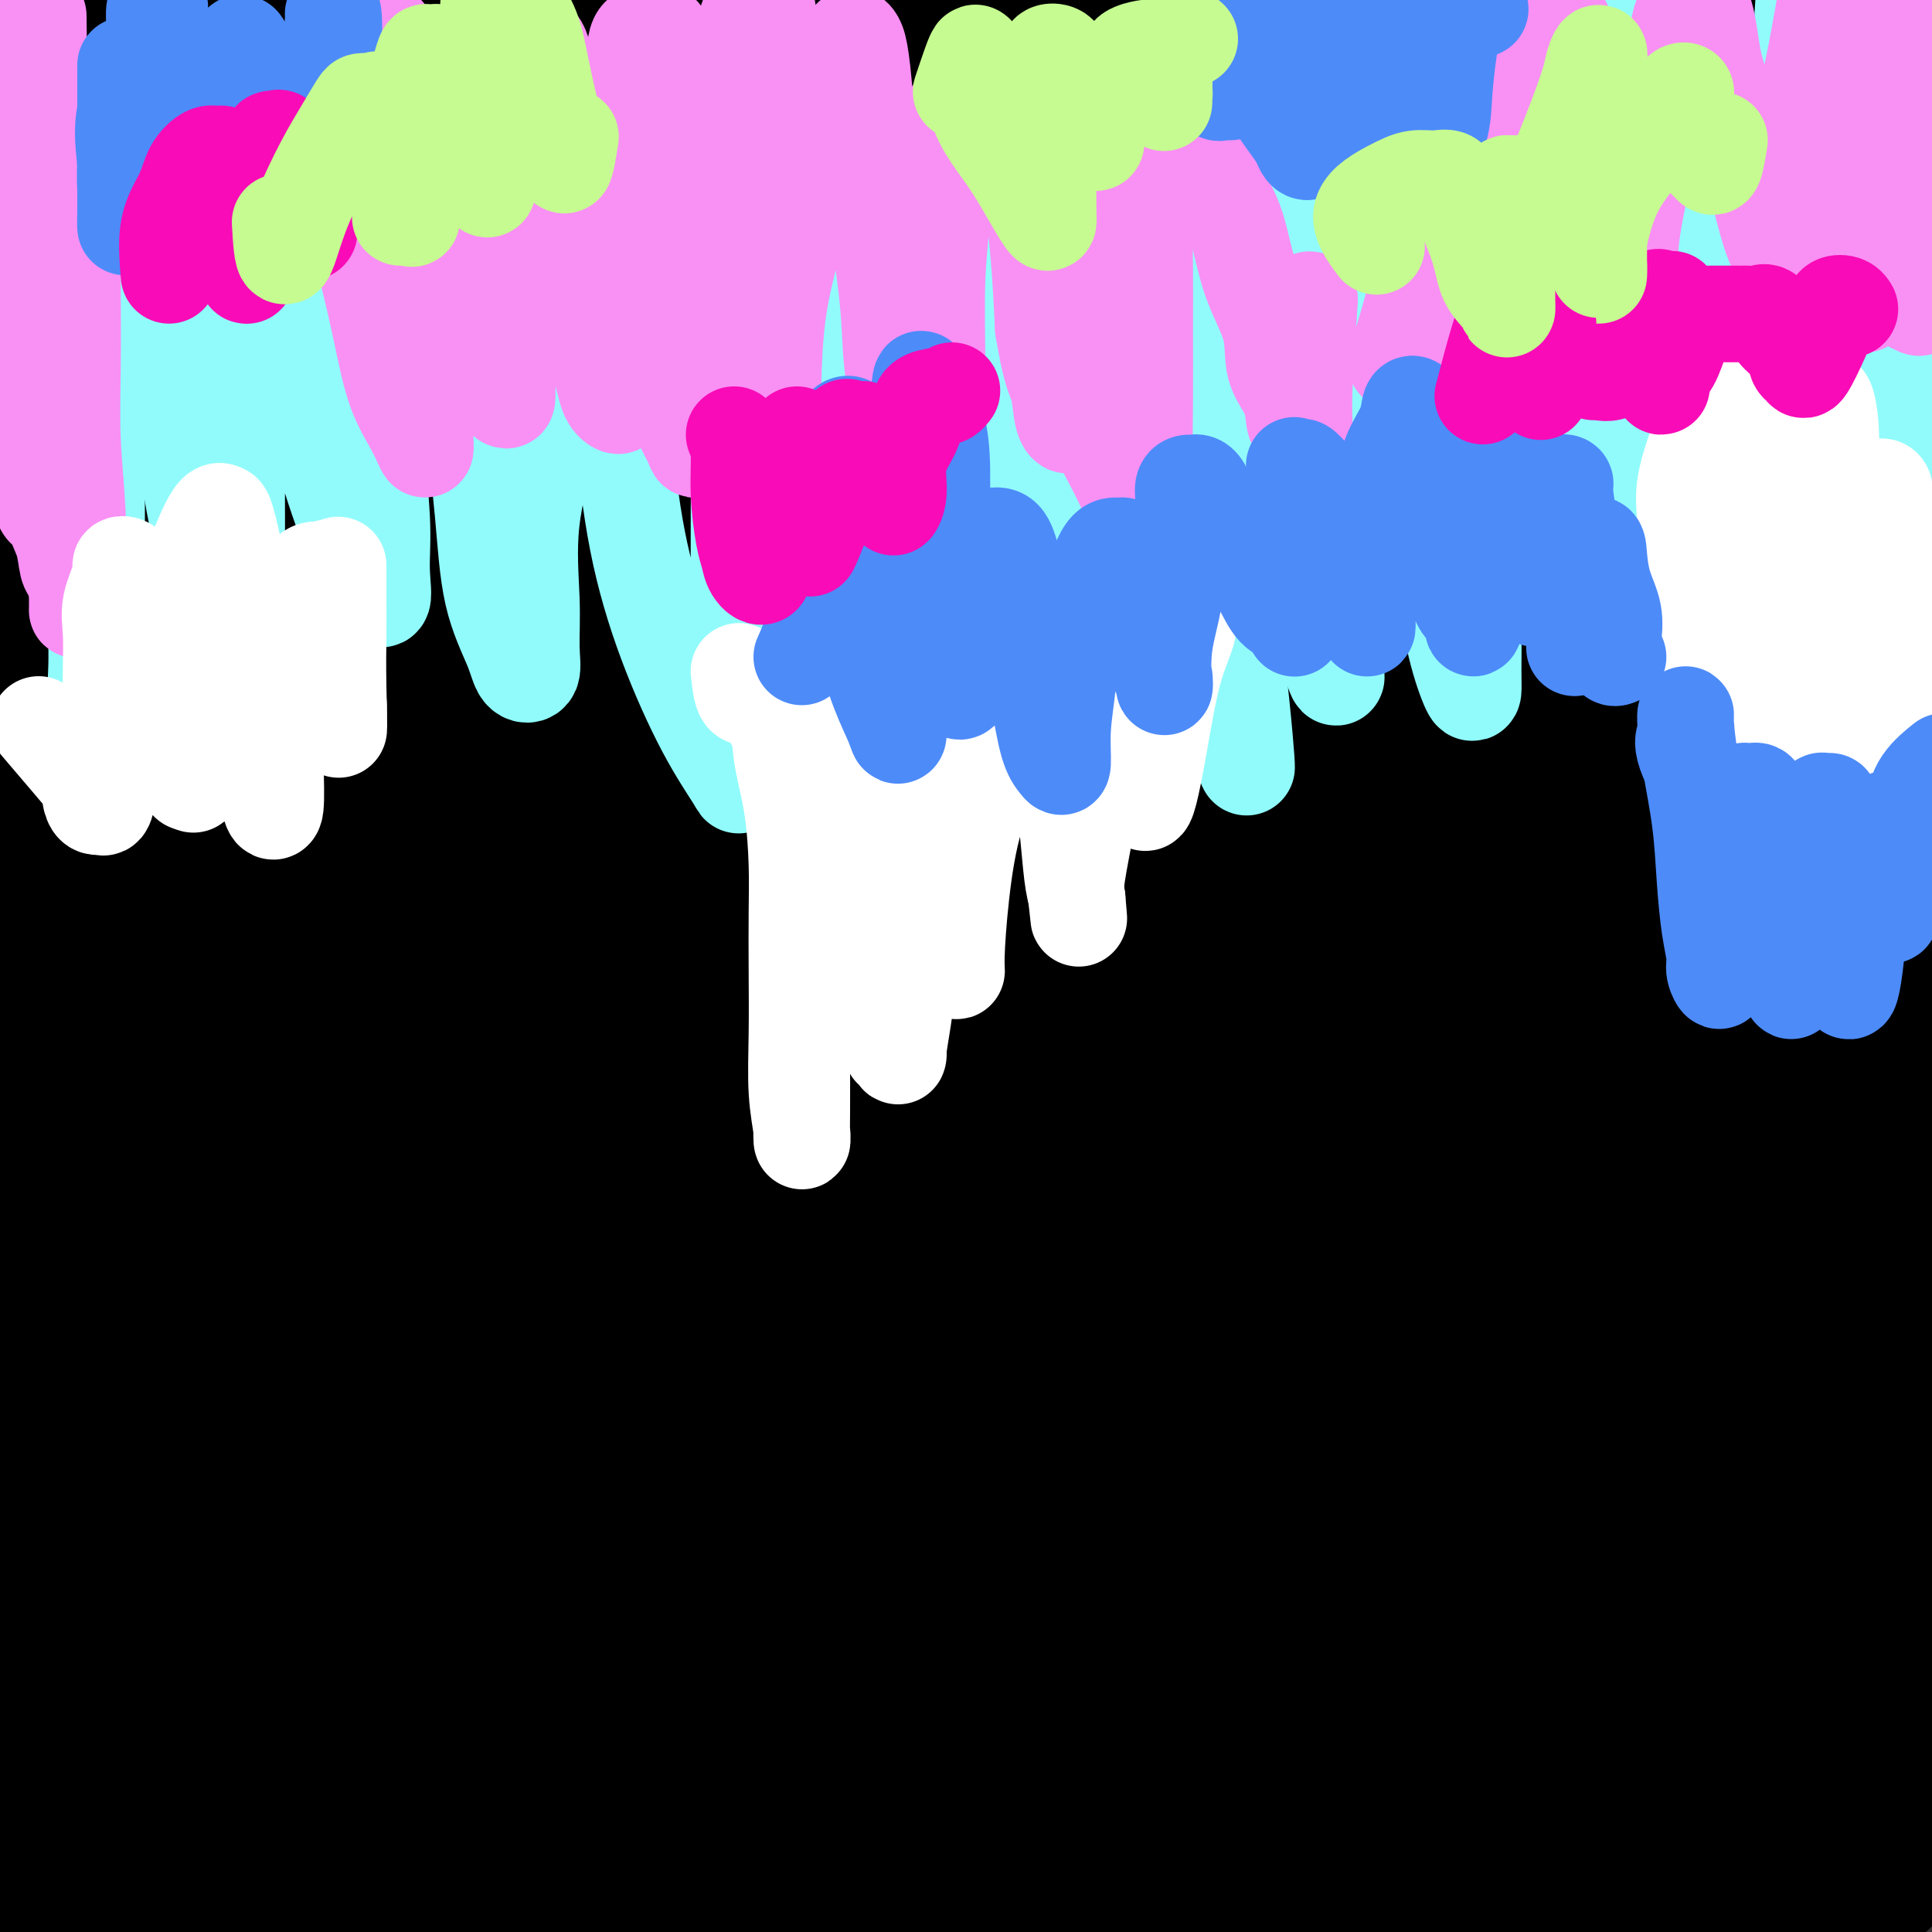 <svg viewBox='0 0 400 400' version='1.1' xmlns='http://www.w3.org/2000/svg' xmlns:xlink='http://www.w3.org/1999/xlink'><rect x="0" y="0" width="400" height="400" fill="#333333" stroke="none"/><g fill='none' stroke='#000000' stroke-width='28' stroke-linecap='round' stroke-linejoin='round'><path d='M168,358c-12.064,-2.279 -24.129,-4.558 -30,-6c-5.871,-1.442 -5.550,-2.047 -10,-3c-4.450,-0.953 -13.671,-2.254 -21,-4c-7.329,-1.746 -12.765,-3.939 -18,-5c-5.235,-1.061 -10.270,-0.992 -15,-1c-4.730,-0.008 -9.155,-0.094 -11,0c-1.845,0.094 -1.110,0.369 -1,1c0.110,0.631 -0.403,1.619 3,3c3.403,1.381 10.724,3.156 20,4c9.276,0.844 20.507,0.758 32,1c11.493,0.242 23.247,0.811 36,1c12.753,0.189 26.506,-0.002 41,0c14.494,0.002 29.730,0.197 44,0c14.270,-0.197 27.576,-0.785 39,-1c11.424,-0.215 20.968,-0.058 30,0c9.032,0.058 17.554,0.016 22,0c4.446,-0.016 4.817,-0.007 5,0c0.183,0.007 0.179,0.011 -2,0c-2.179,-0.011 -6.534,-0.037 -16,0c-9.466,0.037 -24.045,0.138 -41,0c-16.955,-0.138 -36.287,-0.515 -56,0c-19.713,0.515 -39.809,1.920 -61,3c-21.191,1.080 -43.478,1.833 -63,3c-19.522,1.167 -36.280,2.748 -52,4c-15.720,1.252 -30.404,2.177 -39,3c-8.596,0.823 -11.104,1.545 -12,2c-0.896,0.455 -0.179,0.644 3,2c3.179,1.356 8.821,3.879 19,6c10.179,2.121 24.894,3.840 42,5c17.106,1.160 36.602,1.760 56,2c19.398,0.240 38.699,0.120 58,0'/><path d='M170,378c28.680,0.309 43.381,0.083 62,0c18.619,-0.083 41.156,-0.022 60,0c18.844,0.022 33.995,0.003 45,0c11.005,-0.003 17.864,0.008 21,0c3.136,-0.008 2.550,-0.037 2,0c-0.550,0.037 -1.063,0.138 -5,0c-3.937,-0.138 -11.297,-0.517 -24,0c-12.703,0.517 -30.748,1.928 -51,4c-20.252,2.072 -42.712,4.804 -66,7c-23.288,2.196 -47.405,3.857 -70,5c-22.595,1.143 -43.667,1.767 -62,2c-18.333,0.233 -33.928,0.075 -44,0c-10.072,-0.075 -14.620,-0.066 -17,0c-2.380,0.066 -2.592,0.191 1,0c3.592,-0.191 10.988,-0.696 23,-2c12.012,-1.304 28.640,-3.406 48,-5c19.360,-1.594 41.453,-2.680 63,-3c21.547,-0.320 42.548,0.124 64,0c21.452,-0.124 43.356,-0.818 62,0c18.644,0.818 34.027,3.148 47,5c12.973,1.852 23.535,3.224 31,4c7.465,0.776 11.833,0.954 13,1c1.167,0.046 -0.868,-0.040 -7,0c-6.132,0.040 -16.362,0.207 -31,1c-14.638,0.793 -33.684,2.213 -56,3c-22.316,0.787 -47.902,0.940 -72,1c-24.098,0.060 -46.707,0.026 -67,0c-20.293,-0.026 -38.271,-0.046 -53,-1c-14.729,-0.954 -26.208,-2.844 -34,-4c-7.792,-1.156 -11.896,-1.578 -16,-2'/><path d='M37,394c-8.500,-0.912 -4.750,-0.192 -2,0c2.750,0.192 4.501,-0.146 10,0c5.499,0.146 14.745,0.774 30,1c15.255,0.226 36.519,0.051 56,0c19.481,-0.051 37.178,0.022 57,0c19.822,-0.022 41.770,-0.139 62,0c20.230,0.139 38.741,0.534 56,0c17.259,-0.534 33.267,-1.999 47,-3c13.733,-1.001 25.191,-1.540 31,-2c5.809,-0.460 5.968,-0.841 6,-1c0.032,-0.159 -0.063,-0.095 -2,-1c-1.937,-0.905 -5.716,-2.777 -14,-4c-8.284,-1.223 -21.072,-1.796 -37,-2c-15.928,-0.204 -34.997,-0.039 -57,0c-22.003,0.039 -46.939,-0.049 -70,0c-23.061,0.049 -44.245,0.233 -64,0c-19.755,-0.233 -38.080,-0.884 -53,-2c-14.920,-1.116 -26.436,-2.696 -34,-4c-7.564,-1.304 -11.175,-2.333 -13,-3c-1.825,-0.667 -1.863,-0.974 0,-1c1.863,-0.026 5.628,0.228 16,0c10.372,-0.228 27.350,-0.937 46,-2c18.650,-1.063 38.973,-2.481 60,-3c21.027,-0.519 42.757,-0.138 65,0c22.243,0.138 44.998,0.033 65,0c20.002,-0.033 37.249,0.005 51,0c13.751,-0.005 24.005,-0.053 31,0c6.995,0.053 10.729,0.207 11,0c0.271,-0.207 -2.923,-0.773 -11,-1c-8.077,-0.227 -21.039,-0.113 -34,0'/><path d='M346,366c-16.818,-0.155 -36.364,-0.041 -59,0c-22.636,0.041 -48.364,0.011 -73,0c-24.636,-0.011 -48.182,-0.003 -70,0c-21.818,0.003 -41.908,0.001 -57,0c-15.092,-0.001 -25.185,-0.001 -30,0c-4.815,0.001 -4.351,0.001 -4,0c0.351,-0.001 0.588,-0.004 6,0c5.412,0.004 15.999,0.015 33,0c17.001,-0.015 40.416,-0.056 62,-1c21.584,-0.944 41.337,-2.790 63,-4c21.663,-1.210 45.236,-1.785 66,-2c20.764,-0.215 38.718,-0.069 55,0c16.282,0.069 30.893,0.063 40,0c9.107,-0.063 12.712,-0.183 12,0c-0.712,0.183 -5.740,0.669 -16,1c-10.260,0.331 -25.750,0.507 -46,1c-20.250,0.493 -45.258,1.302 -70,2c-24.742,0.698 -49.218,1.283 -74,2c-24.782,0.717 -49.872,1.565 -72,2c-22.128,0.435 -41.295,0.456 -59,1c-17.705,0.544 -33.947,1.611 -45,2c-11.053,0.389 -16.915,0.100 -19,0c-2.085,-0.100 -0.392,-0.011 1,0c1.392,0.011 2.485,-0.055 5,0c2.515,0.055 6.453,0.230 15,0c8.547,-0.230 21.703,-0.866 35,-2c13.297,-1.134 26.734,-2.767 40,-4c13.266,-1.233 26.362,-2.067 39,-3c12.638,-0.933 24.819,-1.967 37,-3'/><path d='M161,358c32.778,-1.962 28.724,-0.867 33,-1c4.276,-0.133 16.882,-1.493 23,-2c6.118,-0.507 5.746,-0.160 6,0c0.254,0.160 1.133,0.134 -2,0c-3.133,-0.134 -10.276,-0.377 -20,0c-9.724,0.377 -22.027,1.374 -36,2c-13.973,0.626 -29.615,0.879 -45,2c-15.385,1.121 -30.513,3.108 -47,4c-16.487,0.892 -34.333,0.690 -50,1c-15.667,0.310 -29.155,1.132 -34,1c-4.845,-0.132 -1.046,-1.217 7,-2c8.046,-0.783 20.338,-1.263 35,-2c14.662,-0.737 31.693,-1.731 50,-4c18.307,-2.269 37.889,-5.811 57,-8c19.111,-2.189 37.750,-3.024 57,-4c19.250,-0.976 39.112,-2.094 57,-3c17.888,-0.906 33.802,-1.598 50,-2c16.198,-0.402 32.678,-0.512 45,-1c12.322,-0.488 20.485,-1.355 25,-2c4.515,-0.645 5.382,-1.068 6,-1c0.618,0.068 0.986,0.628 -1,0c-1.986,-0.628 -6.326,-2.445 -16,-3c-9.674,-0.555 -24.682,0.152 -42,0c-17.318,-0.152 -36.945,-1.164 -57,-2c-20.055,-0.836 -40.537,-1.498 -61,-2c-20.463,-0.502 -40.908,-0.846 -61,-2c-20.092,-1.154 -39.833,-3.118 -57,-5c-17.167,-1.882 -31.762,-3.680 -42,-5c-10.238,-1.320 -16.119,-2.160 -22,-3'/><path d='M19,314c-19.678,-2.461 -8.371,-2.113 -3,-2c5.371,0.113 4.808,-0.008 10,0c5.192,0.008 16.138,0.146 33,0c16.862,-0.146 39.638,-0.575 63,-1c23.362,-0.425 47.309,-0.846 72,-1c24.691,-0.154 50.127,-0.042 75,0c24.873,0.042 49.184,0.012 74,1c24.816,0.988 50.138,2.993 67,5c16.862,2.007 25.264,4.015 29,5c3.736,0.985 2.804,0.947 1,1c-1.804,0.053 -4.482,0.198 -15,0c-10.518,-0.198 -28.877,-0.738 -51,-1c-22.123,-0.262 -48.010,-0.246 -76,-1c-27.990,-0.754 -58.084,-2.278 -89,-3c-30.916,-0.722 -62.653,-0.642 -93,-1c-30.347,-0.358 -59.304,-1.155 -82,-2c-22.696,-0.845 -39.131,-1.737 -45,-2c-5.869,-0.263 -1.171,0.105 0,-1c1.171,-1.105 -1.184,-3.683 6,-5c7.184,-1.317 23.908,-1.373 50,-3c26.092,-1.627 61.552,-4.825 95,-7c33.448,-2.175 64.882,-3.325 95,-4c30.118,-0.675 58.918,-0.873 87,-1c28.082,-0.127 55.444,-0.183 74,0c18.556,0.183 28.306,0.604 33,1c4.694,0.396 4.332,0.768 4,1c-0.332,0.232 -0.633,0.325 -8,0c-7.367,-0.325 -21.799,-1.066 -41,-2c-19.201,-0.934 -43.169,-2.059 -71,-3c-27.831,-0.941 -59.523,-1.697 -90,-2c-30.477,-0.303 -59.738,-0.151 -89,0'/><path d='M134,286c-59.559,-0.976 -58.956,0.082 -67,0c-8.044,-0.082 -24.734,-1.306 -32,-2c-7.266,-0.694 -5.108,-0.858 -4,-1c1.108,-0.142 1.167,-0.260 8,0c6.833,0.260 20.440,0.900 41,0c20.560,-0.900 48.071,-3.339 75,-5c26.929,-1.661 53.274,-2.542 79,-3c25.726,-0.458 50.833,-0.492 76,-1c25.167,-0.508 50.396,-1.488 69,-2c18.604,-0.512 30.585,-0.554 36,-1c5.415,-0.446 4.264,-1.295 1,-2c-3.264,-0.705 -8.642,-1.268 -22,-2c-13.358,-0.732 -34.696,-1.635 -60,-2c-25.304,-0.365 -54.573,-0.192 -84,0c-29.427,0.192 -59.012,0.404 -88,1c-28.988,0.596 -57.381,1.575 -81,3c-23.619,1.425 -42.466,3.297 -55,4c-12.534,0.703 -18.755,0.238 -22,0c-3.245,-0.238 -3.516,-0.249 1,0c4.516,0.249 13.817,0.759 34,0c20.183,-0.759 51.249,-2.788 80,-6c28.751,-3.212 55.188,-7.606 82,-10c26.812,-2.394 54.000,-2.788 78,-4c24.000,-1.212 44.811,-3.243 62,-4c17.189,-0.757 30.755,-0.241 37,0c6.245,0.241 5.168,0.208 4,0c-1.168,-0.208 -2.428,-0.591 -8,-2c-5.572,-1.409 -15.457,-3.844 -32,-5c-16.543,-1.156 -39.743,-1.031 -65,-1c-25.257,0.031 -52.569,-0.030 -80,0c-27.431,0.030 -54.980,0.151 -78,1c-23.020,0.849 -41.510,2.424 -60,4'/><path d='M59,246c-15.236,0.964 -23.327,1.375 -27,2c-3.673,0.625 -2.927,1.464 0,2c2.927,0.536 8.035,0.771 24,1c15.965,0.229 42.786,0.454 68,0c25.214,-0.454 48.819,-1.585 73,-3c24.181,-1.415 48.936,-3.113 70,-5c21.064,-1.887 38.437,-3.963 51,-6c12.563,-2.037 20.318,-4.034 24,-5c3.682,-0.966 3.292,-0.902 1,-2c-2.292,-1.098 -6.485,-3.360 -20,-5c-13.515,-1.640 -36.352,-2.658 -62,-3c-25.648,-0.342 -54.105,-0.009 -83,0c-28.895,0.009 -58.226,-0.307 -84,0c-25.774,0.307 -47.989,1.238 -61,2c-13.011,0.762 -16.818,1.355 -19,2c-2.182,0.645 -2.741,1.344 3,2c5.741,0.656 17.781,1.271 40,1c22.219,-0.271 54.617,-1.429 85,-3c30.383,-1.571 58.752,-3.555 89,-6c30.248,-2.445 62.375,-5.352 91,-7c28.625,-1.648 53.748,-2.039 70,-2c16.252,0.039 23.633,0.508 27,0c3.367,-0.508 2.719,-1.992 0,-3c-2.719,-1.008 -7.510,-1.538 -21,-3c-13.490,-1.462 -35.679,-3.856 -62,-5c-26.321,-1.144 -56.774,-1.039 -87,-1c-30.226,0.039 -60.226,0.010 -90,0c-29.774,-0.010 -59.321,-0.003 -84,0c-24.679,0.003 -44.491,0.001 -56,0c-11.509,-0.001 -14.717,-0.000 -15,0c-0.283,0.000 2.358,0.000 5,0'/><path d='M9,199c7.399,0.133 23.398,0.466 46,-1c22.602,-1.466 51.809,-4.733 79,-7c27.191,-2.267 52.366,-3.536 80,-5c27.634,-1.464 57.726,-3.124 86,-4c28.274,-0.876 54.730,-0.967 73,-1c18.270,-0.033 28.355,-0.008 29,0c0.645,0.008 -8.151,-0.002 -22,0c-13.849,0.002 -32.750,0.015 -58,0c-25.250,-0.015 -56.847,-0.057 -85,0c-28.153,0.057 -52.862,0.213 -78,1c-25.138,0.787 -50.707,2.204 -72,3c-21.293,0.796 -38.312,0.970 -48,1c-9.688,0.030 -12.045,-0.085 -14,0c-1.955,0.085 -3.506,0.369 4,0c7.506,-0.369 24.070,-1.392 46,-3c21.930,-1.608 49.227,-3.800 74,-6c24.773,-2.200 47.021,-4.407 72,-6c24.979,-1.593 52.688,-2.573 76,-4c23.312,-1.427 42.227,-3.300 56,-4c13.773,-0.700 22.403,-0.225 27,0c4.597,0.225 5.160,0.200 2,0c-3.160,-0.200 -10.042,-0.575 -23,-1c-12.958,-0.425 -31.992,-0.898 -57,-1c-25.008,-0.102 -55.990,0.169 -86,0c-30.010,-0.169 -59.047,-0.777 -85,-1c-25.953,-0.223 -48.822,-0.060 -68,0c-19.178,0.060 -34.666,0.016 -43,0c-8.334,-0.016 -9.513,-0.004 -10,0c-0.487,0.004 -0.282,0.001 11,0c11.282,-0.001 33.641,-0.001 56,0'/><path d='M77,160c24.491,-0.728 52.219,-2.550 79,-4c26.781,-1.450 52.614,-2.530 79,-4c26.386,-1.470 53.323,-3.330 78,-4c24.677,-0.670 47.093,-0.151 61,0c13.907,0.151 19.305,-0.065 22,0c2.695,0.065 2.689,0.410 -2,0c-4.689,-0.410 -14.059,-1.574 -29,-2c-14.941,-0.426 -35.454,-0.114 -61,0c-25.546,0.114 -56.125,0.030 -84,0c-27.875,-0.030 -53.045,-0.008 -77,0c-23.955,0.008 -46.694,0.000 -63,0c-16.306,-0.000 -26.180,0.008 -31,0c-4.820,-0.008 -4.585,-0.030 -3,0c1.585,0.030 4.521,0.113 19,0c14.479,-0.113 40.501,-0.422 65,-1c24.499,-0.578 47.475,-1.424 74,-2c26.525,-0.576 56.600,-0.883 83,-1c26.400,-0.117 49.124,-0.046 68,0c18.876,0.046 33.902,0.065 41,0c7.098,-0.065 6.267,-0.215 5,0c-1.267,0.215 -2.972,0.796 -13,0c-10.028,-0.796 -28.381,-2.969 -51,-5c-22.619,-2.031 -49.504,-3.920 -79,-5c-29.496,-1.080 -61.602,-1.352 -92,-2c-30.398,-0.648 -59.090,-1.671 -83,-2c-23.910,-0.329 -43.040,0.035 -58,0c-14.960,-0.035 -25.749,-0.471 -31,-1c-5.251,-0.529 -4.964,-1.152 0,-1c4.964,0.152 14.606,1.079 32,0c17.394,-1.079 42.541,-4.166 69,-6c26.459,-1.834 54.229,-2.417 82,-3'/><path d='M177,117c43.216,-2.393 59.754,-3.377 79,-4c19.246,-0.623 41.198,-0.885 58,-1c16.802,-0.115 28.454,-0.083 34,0c5.546,0.083 4.985,0.219 4,0c-0.985,-0.219 -2.395,-0.791 -11,-1c-8.605,-0.209 -24.404,-0.056 -48,0c-23.596,0.056 -54.988,0.015 -85,0c-30.012,-0.015 -58.643,-0.004 -84,0c-25.357,0.004 -47.441,0.001 -68,0c-20.559,-0.001 -39.594,0.002 -49,0c-9.406,-0.002 -9.183,-0.007 -9,0c0.183,0.007 0.328,0.027 12,0c11.672,-0.027 34.872,-0.102 60,0c25.128,0.102 52.184,0.381 80,0c27.816,-0.381 56.393,-1.421 82,-2c25.607,-0.579 48.245,-0.697 69,-1c20.755,-0.303 39.628,-0.793 48,-1c8.372,-0.207 6.245,-0.132 6,0c-0.245,0.132 1.393,0.323 -2,0c-3.393,-0.323 -11.818,-1.158 -27,-2c-15.182,-0.842 -37.122,-1.690 -62,-2c-24.878,-0.310 -52.693,-0.083 -80,0c-27.307,0.083 -54.107,0.022 -77,0c-22.893,-0.022 -41.880,-0.006 -58,0c-16.120,0.006 -29.375,0.001 -36,0c-6.625,-0.001 -6.622,0.000 -4,0c2.622,-0.000 7.863,-0.003 20,0c12.137,0.003 31.171,0.011 53,0c21.829,-0.011 46.454,-0.041 70,0c23.546,0.041 46.013,0.155 67,0c20.987,-0.155 40.493,-0.577 60,-1'/><path d='M279,102c48.069,-0.381 33.242,-0.834 29,-1c-4.242,-0.166 2.101,-0.044 4,0c1.899,0.044 -0.647,0.012 -4,0c-3.353,-0.012 -7.515,-0.003 -21,0c-13.485,0.003 -36.295,0.000 -58,0c-21.705,-0.000 -42.307,0.003 -65,0c-22.693,-0.003 -47.478,-0.011 -69,0c-21.522,0.011 -39.780,0.041 -56,0c-16.220,-0.041 -30.403,-0.152 -37,0c-6.597,0.152 -5.608,0.569 -5,1c0.608,0.431 0.834,0.877 7,1c6.166,0.123 18.274,-0.076 33,0c14.726,0.076 32.072,0.427 52,0c19.928,-0.427 42.437,-1.632 63,-4c20.563,-2.368 39.178,-5.898 59,-8c19.822,-2.102 40.851,-2.777 57,-4c16.149,-1.223 27.420,-2.993 33,-4c5.580,-1.007 5.470,-1.251 5,-2c-0.470,-0.749 -1.299,-2.005 -7,-3c-5.701,-0.995 -16.275,-1.730 -32,-2c-15.725,-0.270 -36.600,-0.076 -56,0c-19.400,0.076 -37.324,0.034 -55,0c-17.676,-0.034 -35.103,-0.062 -50,0c-14.897,0.062 -27.262,0.213 -35,1c-7.738,0.787 -10.848,2.211 -12,3c-1.152,0.789 -0.344,0.943 3,1c3.344,0.057 9.225,0.018 21,0c11.775,-0.018 29.445,-0.015 48,0c18.555,0.015 37.996,0.043 57,-1c19.004,-1.043 37.573,-3.155 53,-5c15.427,-1.845 27.714,-3.422 40,-5'/><path d='M281,70c16.671,-2.423 11.848,-3.481 10,-4c-1.848,-0.519 -0.720,-0.499 -4,-1c-3.280,-0.501 -10.967,-1.522 -25,-2c-14.033,-0.478 -34.411,-0.414 -58,0c-23.589,0.414 -50.390,1.177 -75,3c-24.610,1.823 -47.029,4.705 -71,6c-23.971,1.295 -49.492,1.002 -61,3c-11.508,1.998 -9.002,6.285 -8,8c1.002,1.715 0.501,0.857 0,0'/><path d='M361,105c-7.602,-6.289 -15.205,-12.579 -21,-15c-5.795,-2.421 -9.784,-0.975 -14,-1c-4.216,-0.025 -8.659,-1.522 -13,-2c-4.341,-0.478 -8.580,0.062 -13,0c-4.420,-0.062 -9.020,-0.728 -13,-1c-3.980,-0.272 -7.340,-0.151 -10,0c-2.660,0.151 -4.620,0.332 -2,0c2.620,-0.332 9.819,-1.177 19,-2c9.181,-0.823 20.343,-1.622 31,-3c10.657,-1.378 20.810,-3.333 31,-5c10.190,-1.667 20.416,-3.045 26,-4c5.584,-0.955 6.527,-1.486 7,-2c0.473,-0.514 0.478,-1.012 -4,-2c-4.478,-0.988 -13.439,-2.468 -23,-3c-9.561,-0.532 -19.722,-0.118 -31,0c-11.278,0.118 -23.673,-0.062 -36,0c-12.327,0.062 -24.585,0.364 -36,1c-11.415,0.636 -21.987,1.606 -30,2c-8.013,0.394 -13.468,0.211 -13,0c0.468,-0.211 6.859,-0.451 17,-2c10.141,-1.549 24.030,-4.406 37,-7c12.970,-2.594 25.019,-4.923 38,-7c12.981,-2.077 26.893,-3.902 40,-6c13.107,-2.098 25.410,-4.470 34,-6c8.590,-1.530 13.466,-2.220 16,-3c2.534,-0.780 2.724,-1.652 1,-2c-1.724,-0.348 -5.362,-0.174 -9,0'/><path d='M390,35c-5.708,-0.284 -15.979,0.006 -29,0c-13.021,-0.006 -28.791,-0.307 -45,0c-16.209,0.307 -32.856,1.221 -49,2c-16.144,0.779 -31.787,1.423 -45,2c-13.213,0.577 -23.998,1.088 -31,2c-7.002,0.912 -10.222,2.226 -12,3c-1.778,0.774 -2.116,1.009 0,1c2.116,-0.009 6.684,-0.263 16,0c9.316,0.263 23.380,1.044 39,0c15.620,-1.044 32.797,-3.912 49,-7c16.203,-3.088 31.434,-6.396 47,-9c15.566,-2.604 31.468,-4.505 42,-6c10.532,-1.495 15.693,-2.582 18,-3c2.307,-0.418 1.759,-0.165 -4,0c-5.759,0.165 -16.729,0.242 -30,0c-13.271,-0.242 -28.844,-0.803 -48,0c-19.156,0.803 -41.895,2.971 -64,5c-22.105,2.029 -43.574,3.920 -65,6c-21.426,2.080 -42.807,4.350 -60,6c-17.193,1.650 -30.198,2.681 -36,3c-5.802,0.319 -4.403,-0.072 -4,0c0.403,0.072 -0.191,0.608 6,0c6.191,-0.608 19.167,-2.360 34,-5c14.833,-2.640 31.522,-6.168 48,-10c16.478,-3.832 32.746,-7.968 50,-11c17.254,-3.032 35.493,-4.962 51,-7c15.507,-2.038 28.280,-4.186 37,-6c8.720,-1.814 13.386,-3.296 14,-4c0.614,-0.704 -2.825,-0.630 -13,0c-10.175,0.630 -27.088,1.815 -44,3'/><path d='M262,0c-19.299,2.023 -39.048,5.579 -58,8c-18.952,2.421 -37.107,3.707 -55,6c-17.893,2.293 -35.524,5.594 -49,7c-13.476,1.406 -22.798,0.916 -27,1c-4.202,0.084 -3.285,0.743 -3,1c0.285,0.257 -0.064,0.113 4,0c4.064,-0.113 12.540,-0.194 25,-2c12.460,-1.806 28.903,-5.338 44,-8c15.097,-2.662 28.849,-4.453 41,-7c12.151,-2.547 22.703,-5.849 31,-8c8.297,-2.151 14.340,-3.152 17,-4c2.660,-0.848 1.936,-1.542 0,-2c-1.936,-0.458 -5.085,-0.681 -13,0c-7.915,0.681 -20.597,2.266 -35,5c-14.403,2.734 -30.526,6.616 -46,10c-15.474,3.384 -30.300,6.268 -44,9c-13.700,2.732 -26.276,5.312 -35,7c-8.724,1.688 -13.596,2.484 -16,3c-2.404,0.516 -2.339,0.753 -2,1c0.339,0.247 0.953,0.503 5,0c4.047,-0.503 11.528,-1.767 21,-4c9.472,-2.233 20.934,-5.435 33,-8c12.066,-2.565 24.736,-4.492 34,-6c9.264,-1.508 15.121,-2.598 18,-3c2.879,-0.402 2.779,-0.115 3,0c0.221,0.115 0.764,0.057 -3,0c-3.764,-0.057 -11.835,-0.112 -21,0c-9.165,0.112 -19.426,0.391 -29,1c-9.574,0.609 -18.462,1.549 -28,3c-9.538,1.451 -19.725,3.415 -28,5c-8.275,1.585 -14.637,2.793 -21,4'/><path d='M25,19c-14.973,2.083 -13.904,1.289 -14,1c-0.096,-0.289 -1.357,-0.075 -2,0c-0.643,0.075 -0.666,0.010 1,0c1.666,-0.010 5.023,0.035 9,0c3.977,-0.035 8.575,-0.152 14,0c5.425,0.152 11.676,0.572 18,1c6.324,0.428 12.721,0.865 19,1c6.279,0.135 12.439,-0.030 18,0c5.561,0.030 10.524,0.257 13,0c2.476,-0.257 2.465,-0.997 3,-2c0.535,-1.003 1.614,-2.269 0,-3c-1.614,-0.731 -5.923,-0.928 -12,-1c-6.077,-0.072 -13.922,-0.018 -21,0c-7.078,0.018 -13.389,0.000 -19,0c-5.611,-0.000 -10.523,0.018 -15,0c-4.477,-0.018 -8.520,-0.070 -12,0c-3.480,0.070 -6.398,0.264 -9,1c-2.602,0.736 -4.887,2.014 -6,3c-1.113,0.986 -1.052,1.679 -1,3c0.052,1.321 0.096,3.272 0,5c-0.096,1.728 -0.334,3.235 2,5c2.334,1.765 7.238,3.787 12,5c4.762,1.213 9.381,1.615 15,2c5.619,0.385 12.237,0.751 18,1c5.763,0.249 10.670,0.380 15,0c4.330,-0.380 8.084,-1.271 11,-3c2.916,-1.729 4.994,-4.295 6,-7c1.006,-2.705 0.940,-5.550 0,-8c-0.940,-2.450 -2.753,-4.506 -6,-6c-3.247,-1.494 -7.928,-2.427 -13,-3c-5.072,-0.573 -10.536,-0.787 -16,-1'/><path d='M53,13c-7.143,-0.606 -10.502,-0.120 -14,0c-3.498,0.120 -7.136,-0.125 -10,0c-2.864,0.125 -4.954,0.622 -6,2c-1.046,1.378 -1.047,3.638 -2,6c-0.953,2.362 -2.858,4.825 -4,8c-1.142,3.175 -1.520,7.061 -2,11c-0.480,3.939 -1.061,7.931 0,11c1.061,3.069 3.764,5.216 8,8c4.236,2.784 10.004,6.207 16,9c5.996,2.793 12.220,4.958 19,6c6.780,1.042 14.116,0.963 21,1c6.884,0.037 13.317,0.189 18,0c4.683,-0.189 7.617,-0.721 11,-3c3.383,-2.279 7.216,-6.306 9,-10c1.784,-3.694 1.517,-7.057 2,-10c0.483,-2.943 1.714,-5.467 0,-8c-1.714,-2.533 -6.373,-5.075 -12,-7c-5.627,-1.925 -12.223,-3.232 -20,-4c-7.777,-0.768 -16.736,-0.998 -26,-1c-9.264,-0.002 -18.832,0.225 -28,0c-9.168,-0.225 -17.935,-0.901 -24,0c-6.065,0.901 -9.429,3.379 -11,5c-1.571,1.621 -1.349,2.386 -1,4c0.349,1.614 0.823,4.079 3,6c2.177,1.921 6.055,3.299 13,5c6.945,1.701 16.958,3.724 28,5c11.042,1.276 23.113,1.806 36,2c12.887,0.194 26.588,0.052 39,0c12.412,-0.052 23.534,-0.014 34,0c10.466,0.014 20.276,0.004 29,0c8.724,-0.004 16.362,-0.002 24,0'/><path d='M203,59c27.726,-0.162 16.042,-1.568 12,-2c-4.042,-0.432 -0.441,0.108 1,0c1.441,-0.108 0.720,-0.866 -3,-1c-3.720,-0.134 -10.441,0.356 -19,0c-8.559,-0.356 -18.956,-1.560 -30,-2c-11.044,-0.440 -22.736,-0.118 -34,0c-11.264,0.118 -22.101,0.032 -33,0c-10.899,-0.032 -21.859,-0.009 -30,0c-8.141,0.009 -13.462,0.002 -16,0c-2.538,-0.002 -2.293,-0.001 -2,0c0.293,0.001 0.635,0.003 4,0c3.365,-0.003 9.755,-0.009 18,0c8.245,0.009 18.346,0.034 30,0c11.654,-0.034 24.863,-0.126 37,0c12.137,0.126 23.203,0.471 34,0c10.797,-0.471 21.326,-1.758 29,-3c7.674,-1.242 12.494,-2.438 15,-3c2.506,-0.562 2.700,-0.491 0,-1c-2.700,-0.509 -8.292,-1.597 -18,-2c-9.708,-0.403 -23.531,-0.122 -38,0c-14.469,0.122 -29.584,0.086 -44,0c-14.416,-0.086 -28.132,-0.223 -41,-1c-12.868,-0.777 -24.887,-2.193 -35,-4c-10.113,-1.807 -18.320,-4.005 -25,-6c-6.680,-1.995 -11.834,-3.787 -14,-6c-2.166,-2.213 -1.346,-4.848 -1,-7c0.346,-2.152 0.217,-3.823 5,-6c4.783,-2.177 14.478,-4.862 23,-8c8.522,-3.138 15.871,-6.729 22,-9c6.129,-2.271 11.037,-3.220 15,-4c3.963,-0.780 6.982,-1.390 10,-2'/><path d='M75,-8c11.765,-3.513 6.179,-0.795 4,0c-2.179,0.795 -0.949,-0.334 -2,0c-1.051,0.334 -4.383,2.130 -9,4c-4.617,1.870 -10.518,3.815 -17,6c-6.482,2.185 -13.544,4.609 -20,6c-6.456,1.391 -12.304,1.747 -17,2c-4.696,0.253 -8.239,0.402 -11,1c-2.761,0.598 -4.738,1.643 -5,2c-0.262,0.357 1.192,0.025 2,0c0.808,-0.025 0.972,0.257 4,0c3.028,-0.257 8.922,-1.052 17,-2c8.078,-0.948 18.342,-2.050 28,-3c9.658,-0.950 18.710,-1.747 31,-2c12.290,-0.253 27.818,0.038 43,0c15.182,-0.038 30.017,-0.403 45,1c14.983,1.403 30.115,4.576 45,8c14.885,3.424 29.522,7.099 43,10c13.478,2.901 25.796,5.029 37,7c11.204,1.971 21.294,3.784 31,5c9.706,1.216 19.028,1.836 28,2c8.972,0.164 17.593,-0.129 25,0c7.407,0.129 13.600,0.680 17,0c3.400,-0.680 4.006,-2.591 5,-4c0.994,-1.409 2.377,-2.317 3,-4c0.623,-1.683 0.487,-4.142 0,-6c-0.487,-1.858 -1.327,-3.117 -3,-4c-1.673,-0.883 -4.181,-1.392 -8,-2c-3.819,-0.608 -8.948,-1.317 -15,-2c-6.052,-0.683 -13.026,-1.342 -20,-2'/><path d='M356,15c-10.264,-0.972 -14.423,-0.404 -19,-1c-4.577,-0.596 -9.572,-2.358 -14,-3c-4.428,-0.642 -8.289,-0.165 -10,0c-1.711,0.165 -1.272,0.020 -1,0c0.272,-0.020 0.378,0.087 4,0c3.622,-0.087 10.761,-0.367 19,-1c8.239,-0.633 17.578,-1.621 26,-3c8.422,-1.379 15.926,-3.151 22,-5c6.074,-1.849 10.718,-3.774 14,-5c3.282,-1.226 5.203,-1.753 5,-2c-0.203,-0.247 -2.531,-0.214 -7,0c-4.469,0.214 -11.080,0.610 -19,2c-7.920,1.390 -17.151,3.774 -26,5c-8.849,1.226 -17.317,1.295 -24,2c-6.683,0.705 -11.582,2.047 -16,3c-4.418,0.953 -8.355,1.517 -10,2c-1.645,0.483 -0.997,0.886 -1,1c-0.003,0.114 -0.657,-0.060 2,0c2.657,0.060 8.625,0.355 17,1c8.375,0.645 19.157,1.641 30,2c10.843,0.359 21.748,0.083 32,0c10.252,-0.083 19.850,0.029 28,0c8.150,-0.029 14.851,-0.200 18,0c3.149,0.200 2.747,0.769 3,1c0.253,0.231 1.162,0.122 0,1c-1.162,0.878 -4.394,2.744 -10,5c-5.606,2.256 -13.585,4.904 -21,8c-7.415,3.096 -14.266,6.641 -21,10c-6.734,3.359 -13.353,6.531 -18,9c-4.647,2.469 -7.324,4.234 -10,6'/><path d='M349,53c-12.945,7.090 -5.307,5.315 -3,6c2.307,0.685 -0.717,3.829 -2,6c-1.283,2.171 -0.826,3.370 0,4c0.826,0.630 2.022,0.690 3,1c0.978,0.310 1.737,0.868 3,1c1.263,0.132 3.031,-0.163 5,0c1.969,0.163 4.138,0.783 7,0c2.862,-0.783 6.418,-2.970 9,-5c2.582,-2.030 4.191,-3.903 6,-6c1.809,-2.097 3.819,-4.419 6,-7c2.181,-2.581 4.532,-5.421 6,-8c1.468,-2.579 2.053,-4.896 3,-6c0.947,-1.104 2.254,-0.994 3,-1c0.746,-0.006 0.929,-0.127 1,0c0.071,0.127 0.031,0.504 0,2c-0.031,1.496 -0.052,4.112 0,7c0.052,2.888 0.178,6.048 0,10c-0.178,3.952 -0.661,8.696 -2,14c-1.339,5.304 -3.536,11.169 -5,17c-1.464,5.831 -2.197,11.628 -3,18c-0.803,6.372 -1.678,13.318 -2,19c-0.322,5.682 -0.091,10.101 0,15c0.091,4.899 0.041,10.278 0,14c-0.041,3.722 -0.074,5.788 0,7c0.074,1.212 0.254,1.569 1,2c0.746,0.431 2.056,0.936 3,0c0.944,-0.936 1.521,-3.311 2,-7c0.479,-3.689 0.860,-8.690 1,-14c0.140,-5.310 0.038,-10.930 0,-17c-0.038,-6.070 -0.011,-12.592 0,-20c0.011,-7.408 0.005,-15.704 0,-24'/><path d='M391,81c-0.507,-16.871 -3.274,-18.048 -5,-23c-1.726,-4.952 -2.410,-13.679 -4,-19c-1.590,-5.321 -4.087,-7.237 -5,-7c-0.913,0.237 -0.241,2.628 0,5c0.241,2.372 0.051,4.726 0,8c-0.051,3.274 0.036,7.470 0,12c-0.036,4.530 -0.194,9.395 0,15c0.194,5.605 0.740,11.949 0,19c-0.740,7.051 -2.765,14.809 -4,23c-1.235,8.191 -1.680,16.814 -2,25c-0.320,8.186 -0.515,15.934 -1,23c-0.485,7.066 -1.258,13.448 -2,19c-0.742,5.552 -1.451,10.272 -2,14c-0.549,3.728 -0.936,6.462 -1,8c-0.064,1.538 0.195,1.878 0,2c-0.195,0.122 -0.844,0.026 -1,0c-0.156,-0.026 0.182,0.018 0,-2c-0.182,-2.018 -0.883,-6.096 0,-12c0.883,-5.904 3.350,-13.633 6,-22c2.650,-8.367 5.483,-17.373 9,-27c3.517,-9.627 7.720,-19.877 10,-30c2.280,-10.123 2.639,-20.121 3,-28c0.361,-7.879 0.724,-13.640 0,-18c-0.724,-4.360 -2.534,-7.318 -4,-9c-1.466,-1.682 -2.589,-2.089 -3,-1c-0.411,1.089 -0.110,3.673 0,7c0.110,3.327 0.030,7.396 0,12c-0.030,4.604 -0.008,9.744 0,16c0.008,6.256 0.004,13.628 0,21'/><path d='M385,112c-0.222,12.283 -0.777,14.991 -2,21c-1.223,6.009 -3.113,15.319 -5,24c-1.887,8.681 -3.769,16.731 -5,25c-1.231,8.269 -1.809,16.756 -2,25c-0.191,8.244 0.005,16.246 0,22c-0.005,5.754 -0.209,9.260 1,11c1.209,1.740 3.833,1.713 5,2c1.167,0.287 0.877,0.888 1,0c0.123,-0.888 0.659,-3.264 1,-7c0.341,-3.736 0.485,-8.830 1,-15c0.515,-6.170 1.399,-13.415 2,-22c0.601,-8.585 0.918,-18.511 2,-31c1.082,-12.489 2.930,-27.540 4,-42c1.070,-14.460 1.363,-28.327 0,-39c-1.363,-10.673 -4.382,-18.152 -6,-22c-1.618,-3.848 -1.834,-4.065 -2,-4c-0.166,0.065 -0.282,0.413 0,2c0.282,1.587 0.961,4.412 2,8c1.039,3.588 2.438,7.940 4,14c1.562,6.060 3.287,13.828 5,23c1.713,9.172 3.413,19.747 5,31c1.587,11.253 3.062,23.184 5,35c1.938,11.816 4.341,23.516 6,35c1.659,11.484 2.575,22.751 3,32c0.425,9.249 0.360,16.478 0,22c-0.360,5.522 -1.014,9.336 -3,13c-1.986,3.664 -5.303,7.178 -8,10c-2.697,2.822 -4.775,4.952 -7,7c-2.225,2.048 -4.599,4.013 -7,5c-2.401,0.987 -4.829,0.996 -6,1c-1.171,0.004 -1.086,0.002 -1,0'/><path d='M378,298c-1.277,-0.370 -0.970,-1.795 -1,-4c-0.030,-2.205 -0.399,-5.191 0,-11c0.399,-5.809 1.564,-14.440 3,-23c1.436,-8.560 3.144,-17.050 4,-25c0.856,-7.950 0.861,-15.359 1,-21c0.139,-5.641 0.411,-9.513 1,-13c0.589,-3.487 1.494,-6.591 2,-8c0.506,-1.409 0.612,-1.125 1,-1c0.388,0.125 1.059,0.090 2,0c0.941,-0.090 2.152,-0.235 3,3c0.848,3.235 1.332,9.851 2,16c0.668,6.149 1.518,11.832 2,19c0.482,7.168 0.595,15.823 1,23c0.405,7.177 1.103,12.877 2,19c0.897,6.123 1.992,12.670 3,18c1.008,5.330 1.929,9.444 3,14c1.071,4.556 2.294,9.555 3,14c0.706,4.445 0.897,8.335 1,10c0.103,1.665 0.119,1.106 0,1c-0.119,-0.106 -0.371,0.240 -1,-1c-0.629,-1.240 -1.633,-4.066 -3,-7c-1.367,-2.934 -3.095,-5.975 -4,-10c-0.905,-4.025 -0.985,-9.033 -1,-15c-0.015,-5.967 0.034,-12.894 0,-21c-0.034,-8.106 -0.153,-17.390 0,-27c0.153,-9.610 0.577,-19.545 1,-29c0.423,-9.455 0.845,-18.431 1,-25c0.155,-6.569 0.042,-10.730 0,-11c-0.042,-0.270 -0.012,3.351 0,8c0.012,4.649 0.006,10.324 0,16'/><path d='M404,207c0.229,6.735 0.800,11.573 1,19c0.200,7.427 0.028,17.443 0,27c-0.028,9.557 0.087,18.656 0,28c-0.087,9.344 -0.376,18.932 -1,28c-0.624,9.068 -1.582,17.616 -2,25c-0.418,7.384 -0.297,13.602 -1,19c-0.703,5.398 -2.229,9.974 -3,14c-0.771,4.026 -0.788,7.501 -1,9c-0.212,1.499 -0.620,1.022 -1,1c-0.380,-0.022 -0.731,0.411 -1,0c-0.269,-0.411 -0.457,-1.667 -1,-3c-0.543,-1.333 -1.441,-2.743 -2,-4c-0.559,-1.257 -0.778,-2.361 -1,-5c-0.222,-2.639 -0.445,-6.814 0,-11c0.445,-4.186 1.559,-8.385 3,-14c1.441,-5.615 3.209,-12.646 5,-19c1.791,-6.354 3.603,-12.029 5,-16c1.397,-3.971 2.377,-6.237 3,-7c0.623,-0.763 0.889,-0.022 1,0c0.111,0.022 0.065,-0.674 0,1c-0.065,1.674 -0.151,5.719 0,10c0.151,4.281 0.537,8.797 0,15c-0.537,6.203 -1.999,14.093 -3,21c-1.001,6.907 -1.543,12.831 -2,18c-0.457,5.169 -0.830,9.582 -1,13c-0.170,3.418 -0.137,5.841 0,7c0.137,1.159 0.379,1.054 0,1c-0.379,-0.054 -1.380,-0.056 -3,0c-1.620,0.056 -3.859,0.169 -8,0c-4.141,-0.169 -10.183,-0.620 -18,-2c-7.817,-1.380 -17.408,-3.690 -27,-6'/><path d='M346,376c-10.049,-2.627 -21.670,-6.193 -35,-11c-13.330,-4.807 -28.368,-10.853 -44,-17c-15.632,-6.147 -31.858,-12.393 -46,-18c-14.142,-5.607 -26.201,-10.574 -38,-15c-11.799,-4.426 -23.339,-8.309 -34,-12c-10.661,-3.691 -20.445,-7.189 -29,-10c-8.555,-2.811 -15.882,-4.935 -22,-7c-6.118,-2.065 -11.029,-4.071 -16,-6c-4.971,-1.929 -10.004,-3.782 -14,-5c-3.996,-1.218 -6.957,-1.801 -9,-2c-2.043,-0.199 -3.170,-0.014 -4,0c-0.830,0.014 -1.363,-0.142 -2,2c-0.637,2.142 -1.376,6.583 -2,10c-0.624,3.417 -1.132,5.808 -2,8c-0.868,2.192 -2.097,4.183 -3,7c-0.903,2.817 -1.481,6.461 -2,10c-0.519,3.539 -0.980,6.973 -1,11c-0.020,4.027 0.402,8.648 0,13c-0.402,4.352 -1.629,8.434 -2,12c-0.371,3.566 0.114,6.617 0,9c-0.114,2.383 -0.828,4.100 -2,5c-1.172,0.900 -2.802,0.983 -5,1c-2.198,0.017 -4.963,-0.032 -8,0c-3.037,0.032 -6.344,0.143 -9,0c-2.656,-0.143 -4.659,-0.542 -6,-1c-1.341,-0.458 -2.019,-0.976 -3,-2c-0.981,-1.024 -2.266,-2.553 -3,-5c-0.734,-2.447 -0.918,-5.810 -1,-11c-0.082,-5.190 -0.060,-12.205 0,-21c0.060,-8.795 0.160,-19.370 0,-30c-0.160,-10.630 -0.580,-21.315 -1,-32'/><path d='M3,259c-0.382,-18.855 -0.835,-24.493 -1,-33c-0.165,-8.507 -0.040,-19.882 0,-29c0.040,-9.118 -0.003,-15.978 0,-21c0.003,-5.022 0.052,-8.205 0,-10c-0.052,-1.795 -0.206,-2.201 0,-2c0.206,0.201 0.770,1.010 1,2c0.230,0.990 0.125,2.162 1,5c0.875,2.838 2.731,7.343 4,12c1.269,4.657 1.952,9.466 3,15c1.048,5.534 2.460,11.792 4,18c1.540,6.208 3.207,12.367 5,19c1.793,6.633 3.712,13.742 5,22c1.288,8.258 1.944,17.666 3,26c1.056,8.334 2.512,15.593 3,22c0.488,6.407 0.008,11.961 0,16c-0.008,4.039 0.455,6.562 0,8c-0.455,1.438 -1.828,1.792 -3,2c-1.172,0.208 -2.142,0.272 -3,0c-0.858,-0.272 -1.603,-0.880 -2,-3c-0.397,-2.120 -0.447,-5.751 0,-12c0.447,-6.249 1.390,-15.114 2,-25c0.610,-9.886 0.886,-20.791 1,-31c0.114,-10.209 0.066,-19.720 -1,-29c-1.066,-9.280 -3.150,-18.329 -5,-27c-1.850,-8.671 -3.465,-16.963 -5,-24c-1.535,-7.037 -2.990,-12.818 -4,-18c-1.010,-5.182 -1.574,-9.766 -2,-13c-0.426,-3.234 -0.713,-5.117 -1,-7'/><path d='M8,142c-2.856,-15.383 -1.498,-9.340 -1,-8c0.498,1.340 0.134,-2.021 0,-4c-0.134,-1.979 -0.038,-2.575 0,-2c0.038,0.575 0.017,2.321 0,5c-0.017,2.679 -0.029,6.290 1,10c1.029,3.710 3.098,7.519 5,12c1.902,4.481 3.635,9.635 6,16c2.365,6.365 5.362,13.941 8,21c2.638,7.059 4.918,13.599 7,20c2.082,6.401 3.966,12.661 6,17c2.034,4.339 4.220,6.757 5,8c0.780,1.243 0.156,1.311 0,1c-0.156,-0.311 0.157,-1.000 0,-4c-0.157,-3.000 -0.783,-8.311 -2,-14c-1.217,-5.689 -3.026,-11.754 -4,-19c-0.974,-7.246 -1.112,-15.671 -2,-24c-0.888,-8.329 -2.526,-16.561 -4,-25c-1.474,-8.439 -2.785,-17.086 -4,-24c-1.215,-6.914 -2.335,-12.094 -3,-16c-0.665,-3.906 -0.877,-6.537 -1,-7c-0.123,-0.463 -0.157,1.241 0,3c0.157,1.759 0.506,3.573 1,5c0.494,1.427 1.132,2.469 2,4c0.868,1.531 1.967,3.552 3,7c1.033,3.448 2.001,8.322 3,14c0.999,5.678 2.031,12.161 3,19c0.969,6.839 1.876,14.034 3,20c1.124,5.966 2.464,10.705 4,15c1.536,4.295 3.268,8.148 5,12'/><path d='M49,204c4.433,16.803 3.514,9.309 4,7c0.486,-2.309 2.376,0.566 3,1c0.624,0.434 -0.019,-1.572 0,-4c0.019,-2.428 0.699,-5.276 0,-11c-0.699,-5.724 -2.777,-14.324 -4,-24c-1.223,-9.676 -1.592,-20.428 -2,-30c-0.408,-9.572 -0.856,-17.963 -1,-26c-0.144,-8.037 0.017,-15.720 0,-21c-0.017,-5.280 -0.212,-8.156 0,-10c0.212,-1.844 0.831,-2.655 1,-2c0.169,0.655 -0.112,2.778 0,5c0.112,2.222 0.619,4.545 1,8c0.381,3.455 0.638,8.043 1,14c0.362,5.957 0.830,13.284 1,23c0.170,9.716 0.043,21.821 0,33c-0.043,11.179 -0.000,21.434 0,32c0.000,10.566 -0.042,21.445 0,31c0.042,9.555 0.168,17.786 0,26c-0.168,8.214 -0.630,16.411 -1,24c-0.370,7.589 -0.648,14.572 -1,20c-0.352,5.428 -0.777,9.303 -2,11c-1.223,1.697 -3.246,1.218 -5,1c-1.754,-0.218 -3.241,-0.175 -5,0c-1.759,0.175 -3.790,0.481 -5,2c-1.210,1.519 -1.600,4.249 -2,8c-0.400,3.751 -0.812,8.522 -1,14c-0.188,5.478 -0.154,11.664 0,17c0.154,5.336 0.426,9.821 1,14c0.574,4.179 1.450,8.051 2,10c0.550,1.949 0.775,1.974 1,2'/><path d='M35,379c1.255,4.248 2.392,1.870 3,1c0.608,-0.870 0.685,-0.230 1,0c0.315,0.230 0.867,0.050 2,-1c1.133,-1.050 2.846,-2.970 5,-5c2.154,-2.030 4.748,-4.170 7,-7c2.252,-2.830 4.162,-6.352 6,-10c1.838,-3.648 3.605,-7.423 5,-11c1.395,-3.577 2.416,-6.955 3,-10c0.584,-3.045 0.729,-5.757 1,-7c0.271,-1.243 0.668,-1.017 0,-1c-0.668,0.017 -2.402,-0.175 -5,2c-2.598,2.175 -6.062,6.716 -10,10c-3.938,3.284 -8.350,5.311 -12,8c-3.650,2.689 -6.537,6.041 -10,9c-3.463,2.959 -7.502,5.525 -11,8c-3.498,2.475 -6.454,4.858 -9,7c-2.546,2.142 -4.683,4.044 -6,6c-1.317,1.956 -1.814,3.968 -2,6c-0.186,2.032 -0.062,4.086 0,5c0.062,0.914 0.063,0.690 0,1c-0.063,0.310 -0.189,1.154 0,2c0.189,0.846 0.693,1.694 2,2c1.307,0.306 3.417,0.068 6,0c2.583,-0.068 5.640,0.032 10,0c4.360,-0.032 10.025,-0.197 16,-2c5.975,-1.803 12.261,-5.243 18,-9c5.739,-3.757 10.930,-7.832 16,-11c5.070,-3.168 10.019,-5.430 14,-8c3.981,-2.570 6.995,-5.449 9,-7c2.005,-1.551 3.003,-1.776 4,-2'/><path d='M98,355c9.659,-5.968 3.305,-2.388 -1,0c-4.305,2.388 -6.563,3.584 -10,5c-3.437,1.416 -8.054,3.053 -13,5c-4.946,1.947 -10.222,4.203 -16,6c-5.778,1.797 -12.059,3.136 -18,5c-5.941,1.864 -11.543,4.255 -17,6c-5.457,1.745 -10.770,2.846 -14,4c-3.230,1.154 -4.377,2.362 -5,3c-0.623,0.638 -0.720,0.707 0,1c0.720,0.293 2.259,0.810 7,1c4.741,0.190 12.684,0.052 20,0c7.316,-0.052 14.005,-0.017 21,0c6.995,0.017 14.295,0.016 21,0c6.705,-0.016 12.813,-0.046 20,0c7.187,0.046 15.451,0.170 23,0c7.549,-0.170 14.383,-0.633 20,-1c5.617,-0.367 10.018,-0.637 13,-1c2.982,-0.363 4.544,-0.817 4,-1c-0.544,-0.183 -3.193,-0.094 -7,0c-3.807,0.094 -8.770,0.192 -15,0c-6.230,-0.192 -13.726,-0.675 -21,0c-7.274,0.675 -14.328,2.507 -21,4c-6.672,1.493 -12.964,2.648 -19,4c-6.036,1.352 -11.817,2.903 -15,4c-3.183,1.097 -3.766,1.742 -4,2c-0.234,0.258 -0.117,0.129 0,0'/></g>
<g fill='none' stroke='#91FBFB' stroke-width='20' stroke-linecap='round' stroke-linejoin='round'><path d='M10,27c1.268,4.527 2.536,9.054 3,11c0.464,1.946 0.124,1.310 0,2c-0.124,0.690 -0.031,2.705 0,5c0.031,2.295 -0.001,4.868 0,8c0.001,3.132 0.035,6.822 0,11c-0.035,4.178 -0.140,8.844 0,13c0.140,4.156 0.525,7.801 1,12c0.475,4.199 1.041,8.953 2,14c0.959,5.047 2.310,10.387 3,15c0.690,4.613 0.717,8.500 1,12c0.283,3.500 0.822,6.612 1,9c0.178,2.388 -0.005,4.051 0,5c0.005,0.949 0.197,1.185 0,1c-0.197,-0.185 -0.785,-0.792 -1,-2c-0.215,-1.208 -0.058,-3.017 0,-5c0.058,-1.983 0.015,-4.140 0,-7c-0.015,-2.860 -0.004,-6.422 0,-11c0.004,-4.578 0.002,-10.170 0,-17c-0.002,-6.830 -0.003,-14.897 0,-23c0.003,-8.103 0.010,-16.241 0,-23c-0.010,-6.759 -0.036,-12.140 0,-16c0.036,-3.860 0.133,-6.200 0,-8c-0.133,-1.800 -0.497,-3.062 0,-4c0.497,-0.938 1.856,-1.554 3,-2c1.144,-0.446 2.072,-0.723 3,-1'/><path d='M26,26c1.353,-0.469 1.735,-0.140 2,0c0.265,0.140 0.413,0.092 1,0c0.587,-0.092 1.611,-0.228 2,0c0.389,0.228 0.142,0.821 0,3c-0.142,2.179 -0.178,5.942 0,10c0.178,4.058 0.569,8.409 1,14c0.431,5.591 0.902,12.423 2,19c1.098,6.577 2.824,12.901 4,19c1.176,6.099 1.804,11.974 3,17c1.196,5.026 2.962,9.202 4,13c1.038,3.798 1.350,7.219 2,9c0.650,1.781 1.638,1.921 2,2c0.362,0.079 0.097,0.098 0,-2c-0.097,-2.098 -0.026,-6.314 0,-11c0.026,-4.686 0.006,-9.842 0,-16c-0.006,-6.158 0.001,-13.317 0,-20c-0.001,-6.683 -0.010,-12.891 0,-19c0.010,-6.109 0.037,-12.120 0,-17c-0.037,-4.880 -0.139,-8.630 0,-12c0.139,-3.370 0.520,-6.360 1,-9c0.480,-2.640 1.060,-4.930 2,-6c0.940,-1.070 2.241,-0.922 3,-1c0.759,-0.078 0.976,-0.384 1,0c0.024,0.384 -0.144,1.459 0,3c0.144,1.541 0.599,3.548 1,6c0.401,2.452 0.748,5.348 1,9c0.252,3.652 0.408,8.061 1,14c0.592,5.939 1.621,13.407 3,21c1.379,7.593 3.108,15.312 5,22c1.892,6.688 3.946,12.344 6,18'/><path d='M73,112c2.197,7.979 2.191,7.926 3,9c0.809,1.074 2.433,3.275 3,3c0.567,-0.275 0.076,-3.026 0,-6c-0.076,-2.974 0.263,-6.173 0,-11c-0.263,-4.827 -1.128,-11.284 0,-18c1.128,-6.716 4.249,-13.691 6,-21c1.751,-7.309 2.132,-14.952 3,-22c0.868,-7.048 2.222,-13.501 3,-18c0.778,-4.499 0.981,-7.044 1,-9c0.019,-1.956 -0.145,-3.324 0,-4c0.145,-0.676 0.599,-0.660 1,0c0.401,0.660 0.751,1.966 1,4c0.249,2.034 0.399,4.797 1,9c0.601,4.203 1.653,9.845 2,16c0.347,6.155 -0.013,12.823 0,20c0.013,7.177 0.397,14.862 1,22c0.603,7.138 1.423,13.730 2,20c0.577,6.270 0.911,12.218 2,17c1.089,4.782 2.934,8.398 4,11c1.066,2.602 1.354,4.191 2,5c0.646,0.809 1.649,0.840 2,0c0.351,-0.840 0.049,-2.550 0,-5c-0.049,-2.450 0.155,-5.639 0,-10c-0.155,-4.361 -0.669,-9.895 0,-16c0.669,-6.105 2.523,-12.780 4,-19c1.477,-6.220 2.578,-11.984 4,-18c1.422,-6.016 3.165,-12.283 4,-17c0.835,-4.717 0.763,-7.885 1,-11c0.237,-3.115 0.782,-6.176 1,-8c0.218,-1.824 0.109,-2.412 0,-3'/><path d='M124,32c2.365,-11.530 1.277,-2.354 1,2c-0.277,4.354 0.259,3.887 1,6c0.741,2.113 1.689,6.807 2,12c0.311,5.193 -0.015,10.885 0,17c0.015,6.115 0.372,12.654 1,20c0.628,7.346 1.527,15.499 3,23c1.473,7.501 3.519,14.348 6,21c2.481,6.652 5.397,13.107 8,18c2.603,4.893 4.894,8.222 6,10c1.106,1.778 1.028,2.004 1,1c-0.028,-1.004 -0.007,-3.237 0,-6c0.007,-2.763 0.001,-6.054 0,-10c-0.001,-3.946 0.003,-8.545 0,-14c-0.003,-5.455 -0.012,-11.765 0,-19c0.012,-7.235 0.044,-15.395 0,-23c-0.044,-7.605 -0.164,-14.655 0,-22c0.164,-7.345 0.611,-14.986 1,-22c0.389,-7.014 0.721,-13.403 1,-19c0.279,-5.597 0.505,-10.403 1,-13c0.495,-2.597 1.258,-2.984 2,-3c0.742,-0.016 1.463,0.340 2,2c0.537,1.660 0.891,4.625 2,8c1.109,3.375 2.973,7.158 4,11c1.027,3.842 1.217,7.741 2,12c0.783,4.259 2.157,8.879 3,16c0.843,7.121 1.154,16.744 2,26c0.846,9.256 2.228,18.146 4,27c1.772,8.854 3.935,17.673 6,25c2.065,7.327 4.033,13.164 6,19'/><path d='M189,157c2.928,8.370 4.249,7.294 5,7c0.751,-0.294 0.933,0.194 1,0c0.067,-0.194 0.018,-1.071 0,-3c-0.018,-1.929 -0.005,-4.909 0,-9c0.005,-4.091 0.001,-9.291 0,-15c-0.001,-5.709 -0.000,-11.925 0,-20c0.000,-8.075 0.000,-18.009 0,-27c-0.000,-8.991 -0.001,-17.039 0,-24c0.001,-6.961 0.003,-12.834 0,-18c-0.003,-5.166 -0.010,-9.625 0,-13c0.010,-3.375 0.038,-5.665 0,-7c-0.038,-1.335 -0.141,-1.716 0,-1c0.141,0.716 0.526,2.530 1,5c0.474,2.470 1.038,5.597 2,9c0.962,3.403 2.323,7.083 3,12c0.677,4.917 0.671,11.073 1,17c0.329,5.927 0.992,11.627 2,18c1.008,6.373 2.361,13.420 4,20c1.639,6.580 3.563,12.693 5,18c1.437,5.307 2.387,9.810 4,14c1.613,4.190 3.889,8.068 5,10c1.111,1.932 1.058,1.917 1,1c-0.058,-0.917 -0.122,-2.737 0,-5c0.122,-2.263 0.428,-4.970 0,-8c-0.428,-3.030 -1.591,-6.383 -2,-11c-0.409,-4.617 -0.065,-10.497 0,-18c0.065,-7.503 -0.147,-16.630 0,-26c0.147,-9.370 0.655,-18.984 1,-27c0.345,-8.016 0.527,-14.433 1,-19c0.473,-4.567 1.236,-7.283 2,-10'/><path d='M225,27c0.827,-9.806 0.896,-6.323 2,-5c1.104,1.323 3.245,0.484 5,0c1.755,-0.484 3.124,-0.613 5,1c1.876,1.613 4.260,4.969 6,8c1.740,3.031 2.836,5.735 4,10c1.164,4.265 2.395,10.089 3,17c0.605,6.911 0.582,14.909 1,23c0.418,8.091 1.275,16.276 2,24c0.725,7.724 1.317,14.989 2,22c0.683,7.011 1.456,13.768 2,19c0.544,5.232 0.857,8.937 1,11c0.143,2.063 0.115,2.483 0,1c-0.115,-1.483 -0.318,-4.870 -2,-9c-1.682,-4.130 -4.843,-9.003 -7,-15c-2.157,-5.997 -3.311,-13.119 -4,-21c-0.689,-7.881 -0.914,-16.521 -1,-26c-0.086,-9.479 -0.032,-19.797 0,-28c0.032,-8.203 0.042,-14.290 0,-19c-0.042,-4.710 -0.136,-8.042 0,-11c0.136,-2.958 0.502,-5.540 1,-7c0.498,-1.460 1.127,-1.798 2,-2c0.873,-0.202 1.989,-0.269 3,0c1.011,0.269 1.918,0.875 3,3c1.082,2.125 2.339,5.769 3,10c0.661,4.231 0.726,9.050 1,15c0.274,5.950 0.757,13.032 1,20c0.243,6.968 0.245,13.823 1,20c0.755,6.177 2.264,11.676 4,17c1.736,5.324 3.698,10.472 5,15c1.302,4.528 1.943,8.437 3,11c1.057,2.563 2.528,3.782 4,5'/><path d='M275,136c2.689,7.732 1.410,3.062 1,0c-0.410,-3.062 0.048,-4.518 0,-8c-0.048,-3.482 -0.603,-8.992 -1,-16c-0.397,-7.008 -0.638,-15.513 -1,-24c-0.362,-8.487 -0.845,-16.954 -1,-25c-0.155,-8.046 0.019,-15.671 0,-23c-0.019,-7.329 -0.232,-14.362 0,-20c0.232,-5.638 0.909,-9.881 2,-12c1.091,-2.119 2.596,-2.113 4,-2c1.404,0.113 2.708,0.335 4,1c1.292,0.665 2.574,1.773 4,4c1.426,2.227 2.998,5.572 4,9c1.002,3.428 1.434,6.937 2,11c0.566,4.063 1.267,8.679 2,15c0.733,6.321 1.499,14.345 2,22c0.501,7.655 0.737,14.939 1,23c0.263,8.061 0.554,16.899 1,24c0.446,7.101 1.048,12.465 2,17c0.952,4.535 2.254,8.242 3,10c0.746,1.758 0.936,1.569 1,1c0.064,-0.569 0.002,-1.517 0,-4c-0.002,-2.483 0.057,-6.500 0,-11c-0.057,-4.500 -0.230,-9.482 1,-17c1.230,-7.518 3.864,-17.570 6,-27c2.136,-9.430 3.776,-18.238 5,-26c1.224,-7.762 2.034,-14.480 3,-21c0.966,-6.520 2.088,-12.844 3,-17c0.912,-4.156 1.616,-6.145 2,-7c0.384,-0.855 0.450,-0.576 1,0c0.550,0.576 1.586,1.450 2,3c0.414,1.550 0.207,3.775 0,6'/><path d='M328,22c0.687,2.521 0.903,4.324 1,7c0.097,2.676 0.074,6.225 0,11c-0.074,4.775 -0.200,10.776 0,16c0.200,5.224 0.724,9.672 1,15c0.276,5.328 0.302,11.537 1,17c0.698,5.463 2.068,10.180 3,15c0.932,4.820 1.427,9.744 2,14c0.573,4.256 1.225,7.846 2,10c0.775,2.154 1.672,2.872 2,3c0.328,0.128 0.088,-0.335 0,-3c-0.088,-2.665 -0.024,-7.531 0,-15c0.024,-7.469 0.006,-17.539 0,-28c-0.006,-10.461 -0.001,-21.311 0,-32c0.001,-10.689 -0.002,-21.217 0,-30c0.002,-8.783 0.009,-15.823 0,-21c-0.009,-5.177 -0.036,-8.492 0,-9c0.036,-0.508 0.134,1.790 0,4c-0.134,2.210 -0.500,4.333 0,7c0.500,2.667 1.865,5.877 3,10c1.135,4.123 2.041,9.158 3,15c0.959,5.842 1.973,12.492 3,20c1.027,7.508 2.069,15.873 3,23c0.931,7.127 1.752,13.017 3,18c1.248,4.983 2.924,9.059 4,11c1.076,1.941 1.553,1.747 2,2c0.447,0.253 0.866,0.955 1,1c0.134,0.045 -0.016,-0.565 0,-2c0.016,-1.435 0.196,-3.694 0,-8c-0.196,-4.306 -0.770,-10.659 0,-18c0.770,-7.341 2.885,-15.671 5,-24'/><path d='M367,51c1.722,-12.287 3.026,-17.505 4,-24c0.974,-6.495 1.619,-14.269 2,-20c0.381,-5.731 0.498,-9.420 1,-11c0.502,-1.580 1.390,-1.050 2,-1c0.610,0.050 0.944,-0.381 1,1c0.056,1.381 -0.165,4.573 0,7c0.165,2.427 0.716,4.090 1,7c0.284,2.910 0.300,7.066 1,12c0.700,4.934 2.082,10.646 3,18c0.918,7.354 1.371,16.351 3,24c1.629,7.649 4.435,13.952 7,20c2.565,6.048 4.890,11.841 7,16c2.110,4.159 4.005,6.683 5,8c0.995,1.317 1.090,1.426 1,0c-0.090,-1.426 -0.364,-4.388 -1,-9c-0.636,-4.612 -1.635,-10.875 -2,-18c-0.365,-7.125 -0.095,-15.113 0,-23c0.095,-7.887 0.014,-15.673 0,-23c-0.014,-7.327 0.037,-14.197 0,-20c-0.037,-5.803 -0.162,-10.541 0,-14c0.162,-3.459 0.610,-5.638 1,-7c0.390,-1.362 0.722,-1.905 1,-2c0.278,-0.095 0.502,0.260 1,2c0.498,1.740 1.271,4.866 2,8c0.729,3.134 1.414,6.275 2,11c0.586,4.725 1.071,11.034 2,18c0.929,6.966 2.300,14.589 3,23c0.700,8.411 0.727,17.611 1,26c0.273,8.389 0.792,15.968 1,23c0.208,7.032 0.104,13.516 0,20'/><path d='M416,123c0.289,13.040 0.012,11.140 0,11c-0.012,-0.140 0.243,1.480 0,2c-0.243,0.520 -0.983,-0.061 -2,-2c-1.017,-1.939 -2.310,-5.234 -3,-10c-0.690,-4.766 -0.775,-11.001 -1,-19c-0.225,-7.999 -0.590,-17.763 -1,-27c-0.410,-9.237 -0.866,-17.946 -1,-26c-0.134,-8.054 0.055,-15.453 0,-21c-0.055,-5.547 -0.355,-9.243 -1,-11c-0.645,-1.757 -1.637,-1.577 -2,-1c-0.363,0.577 -0.097,1.549 0,2c0.097,0.451 0.024,0.380 0,1c-0.024,0.620 -0.001,1.933 0,3c0.001,1.067 -0.021,1.890 0,2c0.021,0.110 0.083,-0.493 0,5c-0.083,5.493 -0.312,17.081 0,24c0.312,6.919 1.166,9.167 2,12c0.834,2.833 1.649,6.251 2,8c0.351,1.749 0.238,1.830 1,2c0.762,0.170 2.397,0.430 3,0c0.603,-0.430 0.172,-1.552 0,-2c-0.172,-0.448 -0.086,-0.224 0,0'/></g>
<g fill='none' stroke='#F990F4' stroke-width='20' stroke-linecap='round' stroke-linejoin='round'><path d='M67,25c2.999,3.344 5.999,6.689 7,10c1.001,3.311 0.004,6.590 0,10c-0.004,3.410 0.983,6.952 2,11c1.017,4.048 2.062,8.602 3,13c0.938,4.398 1.770,8.642 3,12c1.230,3.358 2.858,5.832 4,8c1.142,2.168 1.796,4.031 2,4c0.204,-0.031 -0.043,-1.957 0,-4c0.043,-2.043 0.376,-4.204 0,-6c-0.376,-1.796 -1.463,-3.227 -2,-6c-0.537,-2.773 -0.526,-6.887 -1,-11c-0.474,-4.113 -1.433,-8.226 -2,-13c-0.567,-4.774 -0.740,-10.208 -1,-15c-0.260,-4.792 -0.606,-8.942 -1,-13c-0.394,-4.058 -0.838,-8.025 -1,-11c-0.162,-2.975 -0.044,-4.960 0,-6c0.044,-1.040 0.014,-1.137 0,-1c-0.014,0.137 -0.012,0.506 0,1c0.012,0.494 0.034,1.112 0,2c-0.034,0.888 -0.125,2.047 0,3c0.125,0.953 0.464,1.701 1,4c0.536,2.299 1.268,6.150 2,10'/><path d='M83,27c1.042,4.982 2.146,7.937 3,12c0.854,4.063 1.458,9.233 3,14c1.542,4.767 4.021,9.131 6,13c1.979,3.869 3.459,7.243 5,10c1.541,2.757 3.144,4.897 4,6c0.856,1.103 0.964,1.168 1,0c0.036,-1.168 -0.002,-3.568 0,-7c0.002,-3.432 0.043,-7.897 0,-12c-0.043,-4.103 -0.171,-7.846 0,-13c0.171,-5.154 0.640,-11.720 1,-17c0.360,-5.280 0.610,-9.274 1,-13c0.390,-3.726 0.919,-7.185 1,-9c0.081,-1.815 -0.288,-1.988 0,-2c0.288,-0.012 1.232,0.135 2,0c0.768,-0.135 1.358,-0.552 2,1c0.642,1.552 1.334,5.074 2,9c0.666,3.926 1.304,8.256 2,13c0.696,4.744 1.448,9.903 2,15c0.552,5.097 0.904,10.134 2,15c1.096,4.866 2.935,9.563 4,13c1.065,3.437 1.357,5.615 2,7c0.643,1.385 1.637,1.977 2,2c0.363,0.023 0.097,-0.521 0,-2c-0.097,-1.479 -0.023,-3.891 0,-7c0.023,-3.109 -0.004,-6.916 0,-11c0.004,-4.084 0.040,-8.446 0,-13c-0.040,-4.554 -0.154,-9.301 0,-14c0.154,-4.699 0.577,-9.349 1,-14'/><path d='M129,23c0.588,-11.412 1.557,-9.444 2,-10c0.443,-0.556 0.361,-3.638 1,-5c0.639,-1.362 1.999,-1.005 3,-1c1.001,0.005 1.641,-0.342 2,0c0.359,0.342 0.435,1.373 1,4c0.565,2.627 1.617,6.849 2,12c0.383,5.151 0.095,11.231 0,17c-0.095,5.769 0.003,11.227 0,17c-0.003,5.773 -0.106,11.862 0,17c0.106,5.138 0.420,9.324 1,12c0.580,2.676 1.424,3.842 2,5c0.576,1.158 0.884,2.308 1,2c0.116,-0.308 0.040,-2.073 0,-4c-0.040,-1.927 -0.045,-4.016 0,-8c0.045,-3.984 0.141,-9.863 0,-15c-0.141,-5.137 -0.519,-9.531 0,-15c0.519,-5.469 1.935,-12.011 3,-18c1.065,-5.989 1.778,-11.423 3,-16c1.222,-4.577 2.955,-8.295 4,-11c1.045,-2.705 1.404,-4.396 2,-5c0.596,-0.604 1.429,-0.122 2,0c0.571,0.122 0.881,-0.117 1,2c0.119,2.117 0.046,6.591 0,12c-0.046,5.409 -0.066,11.754 0,18c0.066,6.246 0.217,12.391 0,19c-0.217,6.609 -0.801,13.680 -1,20c-0.199,6.320 -0.012,11.890 0,16c0.012,4.110 -0.151,6.760 0,8c0.151,1.240 0.614,1.068 1,1c0.386,-0.068 0.693,-0.034 1,0'/><path d='M160,97c0.158,14.086 0.054,2.301 0,-4c-0.054,-6.301 -0.057,-7.119 0,-11c0.057,-3.881 0.176,-10.827 1,-17c0.824,-6.173 2.353,-11.575 4,-18c1.647,-6.425 3.411,-13.874 5,-20c1.589,-6.126 3.003,-10.928 4,-14c0.997,-3.072 1.576,-4.415 2,-5c0.424,-0.585 0.694,-0.412 1,0c0.306,0.412 0.650,1.063 1,3c0.350,1.937 0.708,5.161 1,9c0.292,3.839 0.517,8.293 1,13c0.483,4.707 1.222,9.668 2,15c0.778,5.332 1.594,11.035 2,16c0.406,4.965 0.404,9.190 1,13c0.596,3.810 1.792,7.204 3,10c1.208,2.796 2.429,4.995 3,6c0.571,1.005 0.492,0.816 1,1c0.508,0.184 1.604,0.743 2,0c0.396,-0.743 0.094,-2.786 0,-6c-0.094,-3.214 0.022,-7.598 0,-13c-0.022,-5.402 -0.182,-11.822 0,-17c0.182,-5.178 0.707,-9.114 1,-14c0.293,-4.886 0.354,-10.722 1,-15c0.646,-4.278 1.878,-6.999 3,-9c1.122,-2.001 2.136,-3.281 3,-4c0.864,-0.719 1.580,-0.878 3,0c1.420,0.878 3.546,2.792 5,6c1.454,3.208 2.238,7.710 3,13c0.762,5.290 1.504,11.369 2,17c0.496,5.631 0.748,10.816 1,16'/><path d='M216,68c1.563,9.503 2.471,10.259 3,12c0.529,1.741 0.678,4.465 1,6c0.322,1.535 0.818,1.879 1,2c0.182,0.121 0.049,0.017 0,-1c-0.049,-1.017 -0.013,-2.946 0,-6c0.013,-3.054 0.003,-7.231 0,-12c-0.003,-4.769 -0.001,-10.129 0,-15c0.001,-4.871 0.000,-9.253 0,-13c-0.000,-3.747 0.001,-6.859 0,-10c-0.001,-3.141 -0.003,-6.310 0,-9c0.003,-2.690 0.011,-4.900 0,-6c-0.011,-1.100 -0.039,-1.090 0,-1c0.039,0.090 0.146,0.259 1,0c0.854,-0.259 2.454,-0.945 3,0c0.546,0.945 0.039,3.522 0,7c-0.039,3.478 0.389,7.857 0,13c-0.389,5.143 -1.594,11.050 -2,16c-0.406,4.950 -0.013,8.944 0,13c0.013,4.056 -0.353,8.174 0,12c0.353,3.826 1.425,7.361 3,11c1.575,3.639 3.651,7.381 5,10c1.349,2.619 1.969,4.116 3,6c1.031,1.884 2.473,4.154 3,3c0.527,-1.154 0.141,-5.734 0,-10c-0.141,-4.266 -0.035,-8.218 0,-13c0.035,-4.782 -0.001,-10.395 0,-15c0.001,-4.605 0.039,-8.201 0,-12c-0.039,-3.799 -0.154,-7.800 0,-11c0.154,-3.200 0.577,-5.600 1,-8'/><path d='M238,37c0.186,-11.831 0.150,-6.908 1,-5c0.850,1.908 2.585,0.800 4,0c1.415,-0.800 2.509,-1.291 4,0c1.491,1.291 3.377,4.364 5,7c1.623,2.636 2.981,4.836 4,8c1.019,3.164 1.698,7.293 3,11c1.302,3.707 3.227,6.993 4,10c0.773,3.007 0.393,5.737 1,8c0.607,2.263 2.200,4.061 3,6c0.800,1.939 0.806,4.019 1,5c0.194,0.981 0.574,0.862 1,1c0.426,0.138 0.898,0.532 1,0c0.102,-0.532 -0.165,-1.989 0,-7c0.165,-5.011 0.761,-13.574 1,-17c0.239,-3.426 0.119,-1.713 0,0'/><path d='M289,75c1.050,-3.415 2.099,-6.829 3,-10c0.901,-3.171 1.653,-6.098 2,-8c0.347,-1.902 0.289,-2.778 1,-4c0.711,-1.222 2.190,-2.789 3,-5c0.810,-2.211 0.949,-5.067 1,-8c0.051,-2.933 0.014,-5.942 0,-9c-0.014,-3.058 -0.003,-6.163 0,-9c0.003,-2.837 0.000,-5.405 0,-8c-0.000,-2.595 0.002,-5.217 0,-7c-0.002,-1.783 -0.009,-2.726 0,-3c0.009,-0.274 0.032,0.123 1,0c0.968,-0.123 2.879,-0.765 4,0c1.121,0.765 1.450,2.937 2,5c0.550,2.063 1.320,4.017 2,7c0.680,2.983 1.271,6.993 2,11c0.729,4.007 1.596,8.009 2,12c0.404,3.991 0.344,7.970 1,11c0.656,3.030 2.029,5.110 3,7c0.971,1.890 1.540,3.589 2,5c0.460,1.411 0.812,2.533 1,2c0.188,-0.533 0.212,-2.722 0,-6c-0.212,-3.278 -0.660,-7.644 0,-13c0.660,-5.356 2.430,-11.703 3,-17c0.570,-5.297 -0.058,-9.544 0,-13c0.058,-3.456 0.803,-6.119 1,-8c0.197,-1.881 -0.153,-2.978 0,-3c0.153,-0.022 0.811,1.033 1,2c0.189,0.967 -0.089,1.848 0,5c0.089,3.152 0.544,8.576 1,14'/><path d='M325,25c0.391,6.641 0.368,12.745 1,18c0.632,5.255 1.920,9.661 3,14c1.080,4.339 1.953,8.612 3,11c1.047,2.388 2.267,2.890 3,3c0.733,0.110 0.978,-0.172 1,0c0.022,0.172 -0.181,0.799 0,-1c0.181,-1.799 0.744,-6.023 1,-10c0.256,-3.977 0.204,-7.707 1,-13c0.796,-5.293 2.441,-12.151 4,-18c1.559,-5.849 3.034,-10.691 4,-15c0.966,-4.309 1.425,-8.085 2,-10c0.575,-1.915 1.268,-1.970 2,-2c0.732,-0.030 1.504,-0.035 2,0c0.496,0.035 0.716,0.109 1,1c0.284,0.891 0.631,2.597 1,5c0.369,2.403 0.761,5.501 2,9c1.239,3.499 3.327,7.399 5,12c1.673,4.601 2.932,9.902 4,14c1.068,4.098 1.946,6.994 3,9c1.054,2.006 2.284,3.122 3,4c0.716,0.878 0.919,1.517 1,1c0.081,-0.517 0.039,-2.189 0,-5c-0.039,-2.811 -0.074,-6.760 0,-11c0.074,-4.240 0.256,-8.771 1,-14c0.744,-5.229 2.049,-11.158 3,-16c0.951,-4.842 1.548,-8.599 2,-11c0.452,-2.401 0.760,-3.448 1,-4c0.240,-0.552 0.411,-0.610 1,0c0.589,0.610 1.597,1.889 2,4c0.403,2.111 0.202,5.056 0,8'/><path d='M382,8c0.417,4.022 -0.042,8.078 0,13c0.042,4.922 0.585,10.709 1,16c0.415,5.291 0.701,10.085 1,14c0.299,3.915 0.612,6.950 1,9c0.388,2.050 0.852,3.114 1,3c0.148,-0.114 -0.020,-1.404 0,-3c0.020,-1.596 0.229,-3.496 0,-7c-0.229,-3.504 -0.895,-8.612 0,-14c0.895,-5.388 3.350,-11.058 5,-16c1.650,-4.942 2.495,-9.157 3,-12c0.505,-2.843 0.671,-4.315 1,-5c0.329,-0.685 0.820,-0.582 1,0c0.180,0.582 0.048,1.645 0,5c-0.048,3.355 -0.014,9.002 0,14c0.014,4.998 0.008,9.348 0,14c-0.008,4.652 -0.016,9.607 0,13c0.016,3.393 0.058,5.223 0,7c-0.058,1.777 -0.216,3.501 0,4c0.216,0.499 0.807,-0.229 1,0c0.193,0.229 -0.010,1.413 1,0c1.010,-1.413 3.235,-5.422 5,-10c1.765,-4.578 3.071,-9.724 4,-16c0.929,-6.276 1.482,-13.682 2,-20c0.518,-6.318 1.001,-11.549 1,-17c-0.001,-5.451 -0.485,-11.121 0,-14c0.485,-2.879 1.938,-2.967 3,-3c1.062,-0.033 1.732,-0.009 2,0c0.268,0.009 0.134,0.005 0,0'/><path d='M17,38c-0.845,-0.866 -1.690,-1.732 -2,0c-0.310,1.732 -0.084,6.062 0,9c0.084,2.938 0.026,4.484 0,6c-0.026,1.516 -0.021,3.003 0,7c0.021,3.997 0.058,10.504 0,16c-0.058,5.496 -0.212,9.983 0,15c0.212,5.017 0.790,10.566 1,15c0.210,4.434 0.053,7.752 0,11c-0.053,3.248 -0.004,6.426 0,8c0.004,1.574 -0.039,1.545 0,1c0.039,-0.545 0.161,-1.607 0,-3c-0.161,-1.393 -0.603,-3.116 -1,-4c-0.397,-0.884 -0.747,-0.930 -1,-2c-0.253,-1.070 -0.407,-3.164 -1,-5c-0.593,-1.836 -1.623,-3.413 -2,-6c-0.377,-2.587 -0.100,-6.183 0,-10c0.100,-3.817 0.025,-7.856 0,-12c-0.025,-4.144 0.001,-8.393 0,-13c-0.001,-4.607 -0.028,-9.570 0,-13c0.028,-3.430 0.113,-5.325 0,-7c-0.113,-1.675 -0.422,-3.129 0,-3c0.422,0.129 1.575,1.843 2,4c0.425,2.157 0.121,4.759 0,8c-0.121,3.241 -0.061,7.120 0,11'/><path d='M13,71c0.307,5.242 0.076,6.846 0,9c-0.076,2.154 0.005,4.857 0,7c-0.005,2.143 -0.096,3.725 0,6c0.096,2.275 0.381,5.244 0,7c-0.381,1.756 -1.426,2.301 -2,3c-0.574,0.699 -0.676,1.554 -1,2c-0.324,0.446 -0.872,0.484 -1,0c-0.128,-0.484 0.162,-1.490 0,-3c-0.162,-1.510 -0.775,-3.524 -1,-6c-0.225,-2.476 -0.060,-5.414 0,-9c0.060,-3.586 0.016,-7.819 0,-13c-0.016,-5.181 -0.004,-11.310 0,-16c0.004,-4.690 0.001,-7.940 0,-11c-0.001,-3.060 -0.000,-5.932 0,-8c0.000,-2.068 0.000,-3.334 0,-4c-0.000,-0.666 -0.000,-0.731 0,-1c0.000,-0.269 0.000,-0.742 0,-1c-0.000,-0.258 -0.000,-0.300 0,-1c0.000,-0.700 0.000,-2.057 0,-3c-0.000,-0.943 -0.000,-1.471 0,-2c0.000,-0.529 0.000,-1.058 0,-2c-0.000,-0.942 -0.000,-2.298 0,-3c0.000,-0.702 0.000,-0.752 0,-1c-0.000,-0.248 -0.000,-0.696 0,-1c0.000,-0.304 0.000,-0.466 0,-1c-0.000,-0.534 -0.000,-1.442 0,-2c0.000,-0.558 0.000,-0.768 0,-1c-0.000,-0.232 -0.000,-0.485 0,-1c0.000,-0.515 0.000,-1.290 0,-2c-0.000,-0.710 -0.000,-1.355 0,-2'/><path d='M8,11c-0.155,-14.714 -0.042,-4.500 0,-1c0.042,3.500 0.012,0.286 0,-1c-0.012,-1.286 -0.006,-0.643 0,0'/></g>
<g fill='none' stroke='#FFFFFF' stroke-width='20' stroke-linecap='round' stroke-linejoin='round'><path d='M8,150c4.643,5.433 9.286,10.867 11,13c1.714,2.133 0.501,0.966 0,1c-0.501,0.034 -0.288,1.268 0,2c0.288,0.732 0.652,0.963 1,1c0.348,0.037 0.682,-0.118 1,0c0.318,0.118 0.622,0.511 1,-1c0.378,-1.511 0.831,-4.926 1,-8c0.169,-3.074 0.053,-5.807 0,-9c-0.053,-3.193 -0.043,-6.845 0,-10c0.043,-3.155 0.120,-5.813 0,-8c-0.120,-2.187 -0.436,-3.903 0,-6c0.436,-2.097 1.623,-4.573 2,-6c0.377,-1.427 -0.055,-1.804 0,-2c0.055,-0.196 0.598,-0.212 1,0c0.402,0.212 0.662,0.652 1,2c0.338,1.348 0.752,3.603 1,6c0.248,2.397 0.329,4.936 1,8c0.671,3.064 1.931,6.655 3,10c1.069,3.345 1.947,6.446 3,9c1.053,2.554 2.282,4.561 3,6c0.718,1.439 0.924,2.311 1,3c0.076,0.689 0.022,1.197 0,1c-0.022,-0.197 -0.011,-1.098 0,-2'/><path d='M39,160c2.166,5.783 0.582,-0.259 0,-4c-0.582,-3.741 -0.160,-5.180 0,-8c0.160,-2.820 0.060,-7.022 0,-11c-0.060,-3.978 -0.079,-7.731 0,-11c0.079,-3.269 0.258,-6.052 1,-9c0.742,-2.948 2.048,-6.059 3,-8c0.952,-1.941 1.550,-2.712 2,-3c0.450,-0.288 0.751,-0.092 1,0c0.249,0.092 0.446,0.080 1,2c0.554,1.920 1.465,5.773 2,10c0.535,4.227 0.692,8.827 1,13c0.308,4.173 0.766,7.920 1,12c0.234,4.080 0.245,8.492 1,12c0.755,3.508 2.255,6.111 3,8c0.745,1.889 0.737,3.066 1,4c0.263,0.934 0.798,1.627 1,0c0.202,-1.627 0.070,-5.573 0,-9c-0.070,-3.427 -0.080,-6.334 0,-10c0.080,-3.666 0.248,-8.091 1,-12c0.752,-3.909 2.086,-7.300 3,-10c0.914,-2.700 1.407,-4.707 2,-6c0.593,-1.293 1.287,-1.871 2,-2c0.713,-0.129 1.444,0.189 2,0c0.556,-0.189 0.937,-0.887 1,0c0.063,0.887 -0.193,3.358 0,6c0.193,2.642 0.836,5.454 1,8c0.164,2.546 -0.152,4.827 0,7c0.152,2.173 0.772,4.239 1,6c0.228,1.761 0.065,3.217 0,4c-0.065,0.783 -0.033,0.891 0,1'/><path d='M70,150c0.309,3.640 0.083,-3.259 0,-8c-0.083,-4.741 -0.022,-7.323 0,-10c0.022,-2.677 0.006,-5.450 0,-8c-0.006,-2.550 -0.002,-4.879 0,-6c0.002,-1.121 0.000,-1.035 0,-1c-0.000,0.035 -0.000,0.017 0,0'/><path d='M153,139c0.234,2.142 0.467,4.284 1,5c0.533,0.716 1.365,0.005 2,0c0.635,-0.005 1.074,0.694 2,2c0.926,1.306 2.339,3.218 3,5c0.661,1.782 0.569,3.433 1,6c0.431,2.567 1.384,6.050 2,10c0.616,3.950 0.896,8.367 1,12c0.104,3.633 0.032,6.482 0,10c-0.032,3.518 -0.023,7.707 0,12c0.023,4.293 0.059,8.691 0,13c-0.059,4.309 -0.212,8.529 0,12c0.212,3.471 0.789,6.195 1,8c0.211,1.805 0.057,2.692 0,2c-0.057,-0.692 -0.016,-2.964 0,-6c0.016,-3.036 0.008,-6.835 0,-11c-0.008,-4.165 -0.014,-8.697 0,-13c0.014,-4.303 0.049,-8.376 0,-14c-0.049,-5.624 -0.181,-12.798 0,-19c0.181,-6.202 0.676,-11.433 1,-16c0.324,-4.567 0.478,-8.469 1,-11c0.522,-2.531 1.411,-3.690 2,-4c0.589,-0.310 0.879,0.229 1,0c0.121,-0.229 0.072,-1.225 1,0c0.928,1.225 2.831,4.671 4,8c1.169,3.329 1.602,6.542 2,11c0.398,4.458 0.761,10.162 1,16c0.239,5.838 0.354,11.811 1,17c0.646,5.189 1.823,9.595 3,14'/><path d='M183,208c1.467,10.978 1.636,9.424 2,9c0.364,-0.424 0.924,0.282 1,1c0.076,0.718 -0.330,1.449 0,-1c0.330,-2.449 1.397,-8.077 2,-14c0.603,-5.923 0.743,-12.140 1,-18c0.257,-5.860 0.633,-11.362 1,-17c0.367,-5.638 0.725,-11.411 1,-16c0.275,-4.589 0.466,-7.992 1,-10c0.534,-2.008 1.411,-2.621 2,-3c0.589,-0.379 0.889,-0.525 1,0c0.111,0.525 0.033,1.722 0,4c-0.033,2.278 -0.020,5.639 0,9c0.020,3.361 0.048,6.723 0,11c-0.048,4.277 -0.171,9.470 0,14c0.171,4.530 0.636,8.397 1,12c0.364,3.603 0.626,6.941 1,9c0.374,2.059 0.859,2.839 1,3c0.141,0.161 -0.064,-0.297 0,-3c0.064,-2.703 0.395,-7.649 1,-13c0.605,-5.351 1.484,-11.105 3,-16c1.516,-4.895 3.670,-8.932 5,-13c1.330,-4.068 1.835,-8.169 3,-11c1.165,-2.831 2.991,-4.393 4,-5c1.009,-0.607 1.202,-0.261 2,0c0.798,0.261 2.203,0.436 3,2c0.797,1.564 0.987,4.519 1,8c0.013,3.481 -0.151,7.490 0,11c0.151,3.510 0.618,6.522 1,10c0.382,3.478 0.681,7.422 1,10c0.319,2.578 0.660,3.789 1,5'/><path d='M223,186c0.647,7.247 0.264,3.365 0,1c-0.264,-2.365 -0.410,-3.214 0,-6c0.410,-2.786 1.377,-7.511 2,-11c0.623,-3.489 0.902,-5.743 1,-9c0.098,-3.257 0.015,-7.519 1,-11c0.985,-3.481 3.039,-6.183 4,-8c0.961,-1.817 0.830,-2.749 1,-3c0.170,-0.251 0.642,0.177 1,0c0.358,-0.177 0.604,-0.961 1,0c0.396,0.961 0.943,3.667 1,6c0.057,2.333 -0.375,4.295 0,7c0.375,2.705 1.556,6.154 2,8c0.444,1.846 0.152,2.089 0,3c-0.152,0.911 -0.163,2.489 0,3c0.163,0.511 0.499,-0.046 1,-2c0.501,-1.954 1.168,-5.305 2,-10c0.832,-4.695 1.828,-10.733 3,-15c1.172,-4.267 2.520,-6.762 3,-9c0.480,-2.238 0.091,-4.218 1,-6c0.909,-1.782 3.117,-3.366 4,-4c0.883,-0.634 0.442,-0.317 0,0'/><path d='M350,131c-0.417,-4.249 -0.834,-8.498 -1,-11c-0.166,-2.502 -0.080,-3.258 0,-5c0.080,-1.742 0.156,-4.471 0,-7c-0.156,-2.529 -0.544,-4.858 0,-8c0.544,-3.142 2.020,-7.096 3,-10c0.980,-2.904 1.466,-4.756 2,-6c0.534,-1.244 1.117,-1.880 2,-2c0.883,-0.120 2.065,0.275 3,0c0.935,-0.275 1.623,-1.222 2,1c0.377,2.222 0.443,7.611 1,13c0.557,5.389 1.606,10.777 2,16c0.394,5.223 0.132,10.281 0,15c-0.132,4.719 -0.133,9.100 0,13c0.133,3.900 0.402,7.320 1,10c0.598,2.680 1.526,4.620 2,4c0.474,-0.620 0.493,-3.799 1,-8c0.507,-4.201 1.502,-9.424 2,-15c0.498,-5.576 0.501,-11.503 1,-17c0.499,-5.497 1.496,-10.563 2,-15c0.504,-4.437 0.517,-8.247 1,-11c0.483,-2.753 1.436,-4.451 2,-5c0.564,-0.549 0.740,0.051 1,0c0.260,-0.051 0.606,-0.754 1,0c0.394,0.754 0.838,2.965 1,6c0.162,3.035 0.044,6.894 0,12c-0.044,5.106 -0.012,11.459 0,17c0.012,5.541 0.006,10.271 0,15'/><path d='M379,133c-0.227,8.890 -0.794,9.114 -1,11c-0.206,1.886 -0.053,5.435 0,7c0.053,1.565 0.004,1.147 0,1c-0.004,-0.147 0.038,-0.024 0,-1c-0.038,-0.976 -0.156,-3.050 0,-6c0.156,-2.950 0.585,-6.776 2,-11c1.415,-4.224 3.815,-8.847 6,-13c2.185,-4.153 4.154,-7.835 5,-10c0.846,-2.165 0.568,-2.813 1,-3c0.432,-0.187 1.573,0.086 2,0c0.427,-0.086 0.139,-0.531 0,1c-0.139,1.531 -0.128,5.039 0,8c0.128,2.961 0.375,5.373 0,9c-0.375,3.627 -1.371,8.467 -2,13c-0.629,4.533 -0.889,8.759 -1,12c-0.111,3.241 -0.072,5.496 0,7c0.072,1.504 0.177,2.258 0,3c-0.177,0.742 -0.635,1.473 -1,0c-0.365,-1.473 -0.636,-5.150 -1,-9c-0.364,-3.850 -0.822,-7.872 -1,-12c-0.178,-4.128 -0.076,-8.363 0,-13c0.076,-4.637 0.125,-9.675 0,-14c-0.125,-4.325 -0.426,-7.937 0,-10c0.426,-2.063 1.578,-2.578 2,-2c0.422,0.578 0.113,2.248 0,4c-0.113,1.752 -0.030,3.587 0,6c0.030,2.413 0.009,5.404 0,8c-0.009,2.596 -0.004,4.798 0,7'/><path d='M390,126c0.001,5.143 0.003,5.500 0,6c-0.003,0.500 -0.010,1.143 0,2c0.010,0.857 0.037,1.930 0,2c-0.037,0.070 -0.137,-0.861 0,-2c0.137,-1.139 0.510,-2.486 2,-4c1.490,-1.514 4.096,-3.194 7,-6c2.904,-2.806 6.106,-6.738 9,-10c2.894,-3.262 5.479,-5.856 8,-9c2.521,-3.144 4.977,-6.840 7,-9c2.023,-2.160 3.613,-2.786 5,-3c1.387,-0.214 2.569,-0.016 3,0c0.431,0.016 0.109,-0.150 0,1c-0.109,1.150 -0.004,3.615 0,5c0.004,1.385 -0.092,1.691 0,3c0.092,1.309 0.371,3.622 1,5c0.629,1.378 1.608,1.822 2,2c0.392,0.178 0.196,0.089 0,0'/></g>
<g fill='none' stroke='#4D8BF9' stroke-width='20' stroke-linecap='round' stroke-linejoin='round'><path d='M166,136c0.933,-2.083 1.866,-4.165 2,-6c0.134,-1.835 -0.530,-3.422 0,-6c0.530,-2.578 2.254,-6.149 3,-10c0.746,-3.851 0.516,-7.984 1,-11c0.484,-3.016 1.684,-4.915 2,-7c0.316,-2.085 -0.252,-4.356 0,-6c0.252,-1.644 1.323,-2.661 2,-2c0.677,0.661 0.961,3.000 1,6c0.039,3.000 -0.165,6.662 0,11c0.165,4.338 0.699,9.353 1,14c0.301,4.647 0.368,8.927 1,13c0.632,4.073 1.830,7.939 3,11c1.170,3.061 2.314,5.318 3,7c0.686,1.682 0.914,2.787 1,2c0.086,-0.787 0.030,-3.468 0,-6c-0.030,-2.532 -0.033,-4.914 0,-8c0.033,-3.086 0.103,-6.877 0,-11c-0.103,-4.123 -0.378,-8.579 0,-13c0.378,-4.421 1.409,-8.806 2,-13c0.591,-4.194 0.740,-8.198 1,-11c0.260,-2.802 0.630,-4.401 1,-6'/><path d='M190,84c0.967,-10.382 0.885,-3.336 1,-1c0.115,2.336 0.426,-0.038 1,0c0.574,0.038 1.411,2.488 2,5c0.589,2.512 0.931,5.087 1,9c0.069,3.913 -0.135,9.164 0,14c0.135,4.836 0.611,9.257 1,13c0.389,3.743 0.693,6.808 1,10c0.307,3.192 0.616,6.513 1,8c0.384,1.487 0.842,1.141 1,1c0.158,-0.141 0.017,-0.078 0,-1c-0.017,-0.922 0.089,-2.831 0,-5c-0.089,-2.169 -0.375,-4.599 0,-7c0.375,-2.401 1.409,-4.773 2,-7c0.591,-2.227 0.739,-4.311 1,-6c0.261,-1.689 0.636,-2.984 1,-4c0.364,-1.016 0.716,-1.752 1,-2c0.284,-0.248 0.499,-0.006 1,0c0.501,0.006 1.289,-0.222 2,0c0.711,0.222 1.345,0.895 2,3c0.655,2.105 1.331,5.642 2,9c0.669,3.358 1.332,6.537 2,10c0.668,3.463 1.341,7.210 2,11c0.659,3.790 1.304,7.622 2,10c0.696,2.378 1.442,3.300 2,4c0.558,0.700 0.929,1.176 1,0c0.071,-1.176 -0.156,-4.006 0,-7c0.156,-2.994 0.696,-6.152 1,-9c0.304,-2.848 0.373,-5.385 1,-8c0.627,-2.615 1.814,-5.307 3,-8'/><path d='M225,126c1.289,-6.536 1.512,-6.877 2,-8c0.488,-1.123 1.242,-3.030 2,-4c0.758,-0.970 1.519,-1.003 2,-1c0.481,0.003 0.682,0.043 1,0c0.318,-0.043 0.753,-0.168 1,1c0.247,1.168 0.304,3.630 1,6c0.696,2.370 2.029,4.649 3,7c0.971,2.351 1.579,4.775 2,7c0.421,2.225 0.656,4.249 1,5c0.344,0.751 0.799,0.227 1,1c0.201,0.773 0.149,2.843 0,2c-0.149,-0.843 -0.395,-4.600 0,-8c0.395,-3.400 1.429,-6.442 2,-10c0.571,-3.558 0.677,-7.632 1,-11c0.323,-3.368 0.863,-6.028 1,-8c0.137,-1.972 -0.128,-3.254 0,-4c0.128,-0.746 0.648,-0.956 1,-1c0.352,-0.044 0.534,0.079 1,0c0.466,-0.079 1.216,-0.361 2,1c0.784,1.361 1.604,4.366 3,7c1.396,2.634 3.369,4.896 5,7c1.631,2.104 2.920,4.051 4,6c1.080,1.949 1.950,3.899 3,5c1.050,1.101 2.281,1.353 3,2c0.719,0.647 0.925,1.691 1,2c0.075,0.309 0.020,-0.116 0,-2c-0.020,-1.884 -0.005,-5.227 0,-8c0.005,-2.773 0.001,-4.977 0,-8c-0.001,-3.023 -0.000,-6.864 0,-9c0.000,-2.136 0.000,-2.568 0,-3'/><path d='M268,100c0.100,-5.022 -0.151,-3.578 0,-3c0.151,0.578 0.702,0.288 1,0c0.298,-0.288 0.341,-0.576 1,0c0.659,0.576 1.935,2.015 3,4c1.065,1.985 1.921,4.515 3,7c1.079,2.485 2.381,4.926 3,7c0.619,2.074 0.556,3.780 1,6c0.444,2.220 1.394,4.952 2,6c0.606,1.048 0.869,0.412 1,1c0.131,0.588 0.131,2.399 0,2c-0.131,-0.399 -0.392,-3.008 0,-6c0.392,-2.992 1.439,-6.368 2,-10c0.561,-3.632 0.637,-7.520 1,-11c0.363,-3.480 1.012,-6.552 2,-9c0.988,-2.448 2.313,-4.272 3,-6c0.687,-1.728 0.736,-3.360 1,-4c0.264,-0.640 0.744,-0.286 1,0c0.256,0.286 0.290,0.506 1,2c0.710,1.494 2.096,4.261 3,8c0.904,3.739 1.324,8.448 2,12c0.676,3.552 1.607,5.946 2,9c0.393,3.054 0.249,6.766 1,9c0.751,2.234 2.397,2.988 3,4c0.603,1.012 0.165,2.281 0,2c-0.165,-0.281 -0.055,-2.111 0,-5c0.055,-2.889 0.056,-6.836 0,-10c-0.056,-3.164 -0.169,-5.544 0,-8c0.169,-2.456 0.620,-4.987 1,-7c0.380,-2.013 0.690,-3.506 1,-5'/><path d='M307,95c0.428,-5.354 0.496,-2.240 1,-1c0.504,1.240 1.442,0.606 2,0c0.558,-0.606 0.734,-1.186 1,0c0.266,1.186 0.621,4.136 1,7c0.379,2.864 0.781,5.640 1,8c0.219,2.360 0.256,4.304 1,6c0.744,1.696 2.196,3.143 3,5c0.804,1.857 0.962,4.123 1,4c0.038,-0.123 -0.043,-2.635 0,-5c0.043,-2.365 0.212,-4.582 1,-7c0.788,-2.418 2.196,-5.038 3,-7c0.804,-1.962 1.003,-3.267 1,-4c-0.003,-0.733 -0.207,-0.894 0,-1c0.207,-0.106 0.826,-0.157 1,0c0.174,0.157 -0.097,0.524 0,2c0.097,1.476 0.562,4.062 1,7c0.438,2.938 0.849,6.226 1,9c0.151,2.774 0.040,5.032 0,7c-0.040,1.968 -0.010,3.645 0,5c0.010,1.355 0.001,2.386 0,3c-0.001,0.614 0.008,0.810 0,1c-0.008,0.190 -0.031,0.373 0,-1c0.031,-1.373 0.116,-4.301 0,-7c-0.116,-2.699 -0.434,-5.168 0,-7c0.434,-1.832 1.622,-3.027 2,-4c0.378,-0.973 -0.052,-1.723 0,-2c0.052,-0.277 0.586,-0.079 1,0c0.414,0.079 0.707,0.040 1,0'/><path d='M330,113c0.817,-0.762 0.860,0.334 1,2c0.140,1.666 0.376,3.904 1,6c0.624,2.096 1.635,4.050 2,6c0.365,1.950 0.084,3.895 0,5c-0.084,1.105 0.029,1.368 0,2c-0.029,0.632 -0.200,1.632 0,2c0.200,0.368 0.771,0.105 1,0c0.229,-0.105 0.114,-0.053 0,0'/><path d='M355,168c-2.536,-4.662 -5.072,-9.324 -6,-12c-0.928,-2.676 -0.247,-3.365 0,-4c0.247,-0.635 0.059,-1.214 0,-2c-0.059,-0.786 0.012,-1.779 0,-2c-0.012,-0.221 -0.106,0.330 0,2c0.106,1.670 0.411,4.460 1,8c0.589,3.540 1.463,7.829 2,12c0.537,4.171 0.737,8.224 1,12c0.263,3.776 0.591,7.274 1,10c0.409,2.726 0.901,4.679 1,6c0.099,1.321 -0.195,2.011 0,3c0.195,0.989 0.878,2.278 1,2c0.122,-0.278 -0.318,-2.125 0,-5c0.318,-2.875 1.393,-6.780 2,-10c0.607,-3.220 0.745,-5.755 1,-9c0.255,-3.245 0.628,-7.198 1,-10c0.372,-2.802 0.743,-4.451 1,-5c0.257,-0.549 0.402,0.003 1,0c0.598,-0.003 1.651,-0.561 2,0c0.349,0.561 -0.006,2.242 0,5c0.006,2.758 0.373,6.595 1,10c0.627,3.405 1.515,6.378 2,9c0.485,2.622 0.567,4.892 1,7c0.433,2.108 1.216,4.054 2,6'/><path d='M370,201c1.094,6.336 0.830,3.676 1,3c0.170,-0.676 0.774,0.634 1,0c0.226,-0.634 0.074,-3.211 0,-6c-0.074,-2.789 -0.070,-5.791 0,-9c0.070,-3.209 0.204,-6.627 1,-10c0.796,-3.373 2.252,-6.702 3,-9c0.748,-2.298 0.789,-3.565 1,-4c0.211,-0.435 0.593,-0.040 1,0c0.407,0.040 0.841,-0.277 1,0c0.159,0.277 0.045,1.147 0,3c-0.045,1.853 -0.019,4.688 0,8c0.019,3.312 0.033,7.100 0,10c-0.033,2.900 -0.111,4.911 0,7c0.111,2.089 0.411,4.256 1,6c0.589,1.744 1.465,3.064 2,4c0.535,0.936 0.728,1.489 1,1c0.272,-0.489 0.622,-2.019 1,-5c0.378,-2.981 0.785,-7.414 1,-11c0.215,-3.586 0.240,-6.326 1,-9c0.760,-2.674 2.256,-5.284 3,-7c0.744,-1.716 0.735,-2.540 1,-3c0.265,-0.460 0.803,-0.558 1,0c0.197,0.558 0.053,1.770 0,3c-0.053,1.230 -0.014,2.476 0,4c0.014,1.524 0.004,3.326 0,5c-0.004,1.674 -0.001,3.220 0,4c0.001,0.780 0.000,0.794 0,1c-0.000,0.206 -0.000,0.603 0,1'/><path d='M391,188c0.273,2.849 0.455,0.973 1,0c0.545,-0.973 1.453,-1.042 2,-3c0.547,-1.958 0.732,-5.804 1,-9c0.268,-3.196 0.618,-5.743 1,-8c0.382,-2.257 0.795,-4.223 2,-6c1.205,-1.777 3.201,-3.365 4,-4c0.799,-0.635 0.399,-0.318 0,0'/><path d='M70,14c-0.425,-3.211 -0.851,-6.422 -1,-8c-0.149,-1.578 -0.022,-1.524 0,-2c0.022,-0.476 -0.060,-1.482 0,-1c0.060,0.482 0.262,2.451 0,6c-0.262,3.549 -0.986,8.677 -2,13c-1.014,4.323 -2.316,7.842 -3,11c-0.684,3.158 -0.750,5.956 -1,8c-0.250,2.044 -0.683,3.333 -1,4c-0.317,0.667 -0.517,0.712 -1,1c-0.483,0.288 -1.250,0.818 -2,0c-0.750,-0.818 -1.482,-2.985 -2,-5c-0.518,-2.015 -0.822,-3.878 -1,-7c-0.178,-3.122 -0.230,-7.502 -1,-11c-0.770,-3.498 -2.259,-6.114 -3,-8c-0.741,-1.886 -0.734,-3.040 -1,-4c-0.266,-0.960 -0.806,-1.724 -1,-2c-0.194,-0.276 -0.042,-0.064 0,1c0.042,1.064 -0.027,2.979 0,5c0.027,2.021 0.151,4.149 0,6c-0.151,1.851 -0.575,3.426 -1,5'/><path d='M49,26c-0.924,2.835 -2.235,2.423 -3,3c-0.765,0.577 -0.986,2.143 -1,3c-0.014,0.857 0.177,1.006 0,1c-0.177,-0.006 -0.722,-0.166 -1,0c-0.278,0.166 -0.287,0.659 -1,0c-0.713,-0.659 -2.128,-2.471 -3,-5c-0.872,-2.529 -1.200,-5.776 -2,-9c-0.800,-3.224 -2.071,-6.425 -3,-9c-0.929,-2.575 -1.517,-4.526 -2,-6c-0.483,-1.474 -0.861,-2.473 -1,-2c-0.139,0.473 -0.039,2.418 0,4c0.039,1.582 0.018,2.801 0,5c-0.018,2.199 -0.033,5.377 0,8c0.033,2.623 0.115,4.693 0,7c-0.115,2.307 -0.426,4.853 -1,7c-0.574,2.147 -1.411,3.894 -2,5c-0.589,1.106 -0.928,1.572 -1,2c-0.072,0.428 0.124,0.819 0,1c-0.124,0.181 -0.569,0.152 -1,0c-0.431,-0.152 -0.847,-0.428 -1,-2c-0.153,-1.572 -0.041,-4.441 0,-7c0.041,-2.559 0.011,-4.807 0,-7c-0.011,-2.193 -0.003,-4.331 0,-6c0.003,-1.669 0.001,-2.870 0,-4c-0.001,-1.130 -0.000,-2.189 0,-1c0.000,1.189 0.000,4.625 0,8c-0.000,3.375 -0.000,6.687 0,10'/><path d='M26,32c0.000,4.175 0.001,6.112 0,8c-0.001,1.888 -0.005,3.728 0,5c0.005,1.272 0.018,1.977 0,2c-0.018,0.023 -0.068,-0.636 0,-3c0.068,-2.364 0.253,-6.435 0,-10c-0.253,-3.565 -0.944,-6.626 0,-11c0.944,-4.374 3.523,-10.062 5,-14c1.477,-3.938 1.850,-6.125 2,-7c0.150,-0.875 0.075,-0.437 0,0'/><path d='M245,7c-0.366,3.216 -0.733,6.432 0,8c0.733,1.568 2.564,1.490 4,2c1.436,0.510 2.476,1.610 3,2c0.524,0.390 0.533,0.070 1,0c0.467,-0.070 1.393,0.111 2,0c0.607,-0.111 0.895,-0.514 1,-2c0.105,-1.486 0.027,-4.057 0,-6c-0.027,-1.943 -0.004,-3.259 0,-5c0.004,-1.741 -0.012,-3.906 0,-5c0.012,-1.094 0.051,-1.118 0,-1c-0.051,0.118 -0.193,0.377 0,2c0.193,1.623 0.720,4.610 2,8c1.280,3.390 3.313,7.184 5,10c1.687,2.816 3.026,4.653 4,6c0.974,1.347 1.581,2.204 2,3c0.419,0.796 0.648,1.531 1,2c0.352,0.469 0.826,0.673 1,0c0.174,-0.673 0.047,-2.222 0,-4c-0.047,-1.778 -0.013,-3.787 0,-6c0.013,-2.213 0.004,-4.632 0,-7c-0.004,-2.368 -0.002,-4.684 0,-7'/><path d='M271,7c-0.089,-4.920 -0.311,-5.221 0,-6c0.311,-0.779 1.155,-2.036 2,-3c0.845,-0.964 1.690,-1.634 2,-1c0.310,0.634 0.086,2.573 0,5c-0.086,2.427 -0.035,5.343 0,8c0.035,2.657 0.055,5.054 0,7c-0.055,1.946 -0.183,3.440 0,5c0.183,1.560 0.679,3.187 1,4c0.321,0.813 0.467,0.813 1,1c0.533,0.187 1.451,0.561 2,1c0.549,0.439 0.728,0.944 1,0c0.272,-0.944 0.637,-3.338 1,-6c0.363,-2.662 0.723,-5.592 1,-8c0.277,-2.408 0.469,-4.292 1,-6c0.531,-1.708 1.399,-3.238 2,-4c0.601,-0.762 0.933,-0.756 1,0c0.067,0.756 -0.133,2.263 0,5c0.133,2.737 0.599,6.703 1,10c0.401,3.297 0.737,5.923 1,8c0.263,2.077 0.453,3.604 1,5c0.547,1.396 1.452,2.663 2,2c0.548,-0.663 0.739,-3.254 1,-6c0.261,-2.746 0.592,-5.647 1,-9c0.408,-3.353 0.893,-7.156 1,-10c0.107,-2.844 -0.163,-4.727 0,-6c0.163,-1.273 0.761,-1.935 1,-1c0.239,0.935 0.120,3.468 0,6'/><path d='M295,8c0.155,2.353 0.042,5.734 0,9c-0.042,3.266 -0.014,6.415 0,9c0.014,2.585 0.014,4.606 0,6c-0.014,1.394 -0.043,2.162 0,3c0.043,0.838 0.158,1.745 0,2c-0.158,0.255 -0.589,-0.141 0,-2c0.589,-1.859 2.197,-5.181 3,-8c0.803,-2.819 0.801,-5.134 1,-8c0.199,-2.866 0.600,-6.284 1,-9c0.400,-2.716 0.800,-4.731 2,-6c1.200,-1.269 3.200,-1.791 4,-2c0.800,-0.209 0.400,-0.104 0,0'/></g>
<g fill='none' stroke='#F90BB7' stroke-width='20' stroke-linecap='round' stroke-linejoin='round'><path d='M35,57c-0.300,-3.561 -0.599,-7.122 0,-10c0.599,-2.878 2.098,-5.074 3,-7c0.902,-1.926 1.208,-3.581 2,-5c0.792,-1.419 2.071,-2.602 3,-3c0.929,-0.398 1.510,-0.011 2,0c0.490,0.011 0.891,-0.352 1,0c0.109,0.352 -0.072,1.421 0,3c0.072,1.579 0.398,3.668 1,6c0.602,2.332 1.481,4.907 2,7c0.519,2.093 0.678,3.704 1,5c0.322,1.296 0.806,2.276 1,3c0.194,0.724 0.097,1.192 0,1c-0.097,-0.192 -0.195,-1.044 0,-3c0.195,-1.956 0.682,-5.017 1,-8c0.318,-2.983 0.467,-5.890 1,-8c0.533,-2.110 1.452,-3.423 2,-5c0.548,-1.577 0.727,-3.417 1,-4c0.273,-0.583 0.640,0.091 1,0c0.360,-0.091 0.712,-0.948 1,0c0.288,0.948 0.511,3.699 1,6c0.489,2.301 1.245,4.150 2,6'/><path d='M61,41c0.955,2.868 0.844,4.037 1,5c0.156,0.963 0.581,1.721 1,2c0.419,0.279 0.834,0.080 1,0c0.166,-0.080 0.083,-0.040 0,0'/><path d='M152,90c0.446,1.030 0.892,2.061 1,4c0.108,1.939 -0.121,4.787 0,8c0.121,3.213 0.592,6.792 1,9c0.408,2.208 0.753,3.046 1,4c0.247,0.954 0.397,2.024 1,3c0.603,0.976 1.660,1.859 2,1c0.340,-0.859 -0.038,-3.460 0,-6c0.038,-2.540 0.493,-5.021 1,-8c0.507,-2.979 1.067,-6.458 2,-9c0.933,-2.542 2.240,-4.149 3,-5c0.760,-0.851 0.973,-0.947 1,-1c0.027,-0.053 -0.133,-0.061 0,1c0.133,1.061 0.558,3.193 1,5c0.442,1.807 0.900,3.289 1,5c0.100,1.711 -0.160,3.652 0,5c0.160,1.348 0.739,2.104 1,3c0.261,0.896 0.202,1.931 0,3c-0.202,1.069 -0.549,2.173 0,1c0.549,-1.173 1.994,-4.624 3,-8c1.006,-3.376 1.573,-6.679 2,-9c0.427,-2.321 0.713,-3.661 1,-5'/><path d='M174,91c1.274,-3.705 1.457,-2.466 2,-2c0.543,0.466 1.444,0.159 2,0c0.556,-0.159 0.766,-0.171 1,0c0.234,0.171 0.492,0.524 1,2c0.508,1.476 1.265,4.074 2,6c0.735,1.926 1.449,3.181 2,4c0.551,0.819 0.939,1.200 1,2c0.061,0.800 -0.205,2.017 0,2c0.205,-0.017 0.882,-1.267 1,-3c0.118,-1.733 -0.321,-3.949 0,-6c0.321,-2.051 1.403,-3.937 2,-5c0.597,-1.063 0.709,-1.304 1,-2c0.291,-0.696 0.760,-1.846 1,-3c0.240,-1.154 0.250,-2.313 1,-3c0.750,-0.687 2.240,-0.902 3,-1c0.760,-0.098 0.791,-0.078 1,0c0.209,0.078 0.595,0.213 1,0c0.405,-0.213 0.830,-0.775 1,-1c0.170,-0.225 0.085,-0.112 0,0'/><path d='M307,82c2.105,-8.044 4.210,-16.088 6,-19c1.790,-2.912 3.264,-0.691 4,0c0.736,0.691 0.733,-0.149 1,0c0.267,0.149 0.804,1.287 1,3c0.196,1.713 0.052,4.000 0,6c-0.052,2.000 -0.013,3.714 0,5c0.013,1.286 -0.000,2.143 0,3c0.000,0.857 0.013,1.714 0,1c-0.013,-0.714 -0.053,-3.000 0,-5c0.053,-2.000 0.198,-3.714 1,-5c0.802,-1.286 2.260,-2.144 3,-3c0.740,-0.856 0.762,-1.709 1,-2c0.238,-0.291 0.691,-0.019 1,0c0.309,0.019 0.474,-0.217 1,0c0.526,0.217 1.413,0.885 2,2c0.587,1.115 0.876,2.676 1,4c0.124,1.324 0.085,2.410 0,3c-0.085,0.590 -0.214,0.682 0,1c0.214,0.318 0.773,0.861 1,1c0.227,0.139 0.123,-0.128 1,0c0.877,0.128 2.736,0.650 4,-1c1.264,-1.650 1.933,-5.471 3,-8c1.067,-2.529 2.534,-3.764 4,-5'/><path d='M342,63c1.412,-2.239 1.443,-1.338 2,-1c0.557,0.338 1.642,0.111 2,0c0.358,-0.111 -0.009,-0.108 0,1c0.009,1.108 0.395,3.321 0,5c-0.395,1.679 -1.569,2.823 -2,4c-0.431,1.177 -0.117,2.387 0,3c0.117,0.613 0.037,0.630 0,1c-0.037,0.370 -0.032,1.093 0,2c0.032,0.907 0.091,1.998 0,2c-0.091,0.002 -0.333,-1.085 0,-2c0.333,-0.915 1.241,-1.657 2,-3c0.759,-1.343 1.369,-3.288 2,-5c0.631,-1.712 1.283,-3.191 2,-4c0.717,-0.809 1.501,-0.949 2,-1c0.499,-0.051 0.715,-0.014 1,0c0.285,0.014 0.640,0.004 1,0c0.360,-0.004 0.726,-0.001 1,0c0.274,0.001 0.455,0.000 1,0c0.545,-0.000 1.455,-0.000 2,0c0.545,0.000 0.726,0.001 1,0c0.274,-0.001 0.640,-0.003 1,0c0.360,0.003 0.715,0.012 1,0c0.285,-0.012 0.499,-0.044 1,0c0.501,0.044 1.289,0.166 2,0c0.711,-0.166 1.346,-0.619 2,0c0.654,0.619 1.327,2.309 2,4'/><path d='M368,69c0.943,1.127 2.301,1.944 3,3c0.699,1.056 0.741,2.351 1,3c0.259,0.649 0.737,0.654 1,1c0.263,0.346 0.312,1.034 1,0c0.688,-1.034 2.016,-3.790 3,-6c0.984,-2.210 1.623,-3.874 2,-5c0.377,-1.126 0.493,-1.714 1,-2c0.507,-0.286 1.406,-0.269 2,0c0.594,0.269 0.884,0.791 1,1c0.116,0.209 0.058,0.104 0,0'/></g>
<g fill='none' stroke='#C6FB91' stroke-width='20' stroke-linecap='round' stroke-linejoin='round'><path d='M58,46c0.208,3.577 0.416,7.155 1,7c0.584,-0.155 1.543,-4.041 3,-8c1.457,-3.959 3.413,-7.989 5,-11c1.587,-3.011 2.805,-5.002 4,-7c1.195,-1.998 2.365,-4.003 3,-5c0.635,-0.997 0.733,-0.985 1,-1c0.267,-0.015 0.701,-0.056 1,0c0.299,0.056 0.461,0.210 1,0c0.539,-0.210 1.455,-0.785 2,0c0.545,0.785 0.718,2.928 1,5c0.282,2.072 0.671,4.071 1,6c0.329,1.929 0.596,3.789 1,6c0.404,2.211 0.944,4.775 1,6c0.056,1.225 -0.373,1.111 0,1c0.373,-0.111 1.549,-0.220 2,0c0.451,0.220 0.176,0.769 0,-1c-0.176,-1.769 -0.254,-5.855 0,-9c0.254,-3.145 0.841,-5.350 1,-8c0.159,-2.650 -0.109,-5.746 0,-8c0.109,-2.254 0.596,-3.668 1,-5c0.404,-1.332 0.727,-2.584 1,-3c0.273,-0.416 0.497,0.003 1,0c0.503,-0.003 1.287,-0.430 2,0c0.713,0.430 1.357,1.715 2,3'/><path d='M93,14c0.847,1.538 0.465,3.884 1,6c0.535,2.116 1.986,4.003 3,6c1.014,1.997 1.592,4.105 2,6c0.408,1.895 0.645,3.578 1,5c0.355,1.422 0.829,2.584 1,2c0.171,-0.584 0.039,-2.916 0,-7c-0.039,-4.084 0.017,-9.922 0,-15c-0.017,-5.078 -0.105,-9.395 0,-13c0.105,-3.605 0.402,-6.498 1,-8c0.598,-1.502 1.497,-1.613 2,-2c0.503,-0.387 0.610,-1.051 1,0c0.390,1.051 1.064,3.817 2,6c0.936,2.183 2.134,3.785 3,6c0.866,2.215 1.398,5.044 2,8c0.602,2.956 1.272,6.038 2,9c0.728,2.962 1.515,5.804 2,8c0.485,2.196 0.669,3.745 1,3c0.331,-0.745 0.809,-3.784 1,-5c0.191,-1.216 0.096,-0.608 0,0'/><path d='M199,19c1.415,-4.235 2.831,-8.470 3,-8c0.169,0.470 -0.907,5.644 0,10c0.907,4.356 3.798,7.896 6,11c2.202,3.104 3.714,5.774 5,8c1.286,2.226 2.345,4.008 3,5c0.655,0.992 0.908,1.196 1,1c0.092,-0.196 0.025,-0.790 0,-3c-0.025,-2.210 -0.009,-6.035 0,-9c0.009,-2.965 0.009,-5.069 0,-8c-0.009,-2.931 -0.028,-6.690 0,-9c0.028,-2.310 0.102,-3.172 0,-4c-0.102,-0.828 -0.380,-1.622 0,-2c0.380,-0.378 1.419,-0.339 2,0c0.581,0.339 0.706,0.980 1,2c0.294,1.020 0.758,2.420 1,4c0.242,1.580 0.261,3.341 1,5c0.739,1.659 2.199,3.216 3,4c0.801,0.784 0.943,0.795 1,1c0.057,0.205 0.028,0.602 0,1'/><path d='M226,28c1.259,2.766 0.905,1.180 1,0c0.095,-1.180 0.639,-1.955 1,-3c0.361,-1.045 0.538,-2.361 1,-4c0.462,-1.639 1.209,-3.602 2,-5c0.791,-1.398 1.627,-2.230 2,-3c0.373,-0.770 0.285,-1.477 1,-2c0.715,-0.523 2.234,-0.861 3,-1c0.766,-0.139 0.780,-0.078 1,0c0.220,0.078 0.647,0.173 1,1c0.353,0.827 0.631,2.386 1,4c0.369,1.614 0.830,3.285 1,4c0.170,0.715 0.050,0.475 0,1c-0.050,0.525 -0.030,1.815 0,1c0.030,-0.815 0.072,-3.735 0,-6c-0.072,-2.265 -0.256,-3.875 0,-5c0.256,-1.125 0.954,-1.764 2,-2c1.046,-0.236 2.442,-0.067 3,0c0.558,0.067 0.279,0.034 0,0'/><path d='M285,51c-1.822,-2.454 -3.645,-4.908 -3,-7c0.645,-2.092 3.756,-3.822 6,-5c2.244,-1.178 3.620,-1.805 5,-2c1.380,-0.195 2.763,0.040 4,0c1.237,-0.040 2.328,-0.355 3,0c0.672,0.355 0.926,1.382 2,4c1.074,2.618 2.967,6.828 4,10c1.033,3.172 1.205,5.308 2,7c0.795,1.692 2.213,2.941 3,4c0.787,1.059 0.943,1.927 1,2c0.057,0.073 0.016,-0.650 0,-2c-0.016,-1.350 -0.005,-3.328 0,-6c0.005,-2.672 0.005,-6.036 0,-8c-0.005,-1.964 -0.013,-2.526 0,-4c0.013,-1.474 0.049,-3.860 0,-5c-0.049,-1.140 -0.181,-1.034 0,-1c0.181,0.034 0.675,-0.006 1,0c0.325,0.006 0.482,0.057 1,0c0.518,-0.057 1.397,-0.221 2,1c0.603,1.221 0.932,3.829 1,5c0.068,1.171 -0.123,0.906 0,1c0.123,0.094 0.562,0.547 1,1'/><path d='M318,46c0.330,1.352 0.154,1.233 0,1c-0.154,-0.233 -0.286,-0.580 1,-4c1.286,-3.420 3.991,-9.915 6,-15c2.009,-5.085 3.323,-8.761 4,-11c0.677,-2.239 0.717,-3.042 1,-4c0.283,-0.958 0.808,-2.072 1,-2c0.192,0.072 0.052,1.330 0,3c-0.052,1.670 -0.014,3.754 0,7c0.014,3.246 0.004,7.655 0,12c-0.004,4.345 -0.003,8.625 0,12c0.003,3.375 0.008,5.844 0,8c-0.008,2.156 -0.027,3.999 0,4c0.027,0.001 0.101,-1.841 0,-3c-0.101,-1.159 -0.378,-1.634 0,-4c0.378,-2.366 1.412,-6.621 3,-10c1.588,-3.379 3.731,-5.882 6,-9c2.269,-3.118 4.662,-6.851 6,-9c1.338,-2.149 1.619,-2.716 2,-3c0.381,-0.284 0.863,-0.286 1,0c0.137,0.286 -0.069,0.861 0,2c0.069,1.139 0.414,2.844 1,4c0.586,1.156 1.414,1.763 2,3c0.586,1.237 0.931,3.102 1,4c0.069,0.898 -0.136,0.828 0,1c0.136,0.172 0.614,0.585 1,1c0.386,0.415 0.682,0.833 1,0c0.318,-0.833 0.659,-2.916 1,-5'/></g>
</svg>